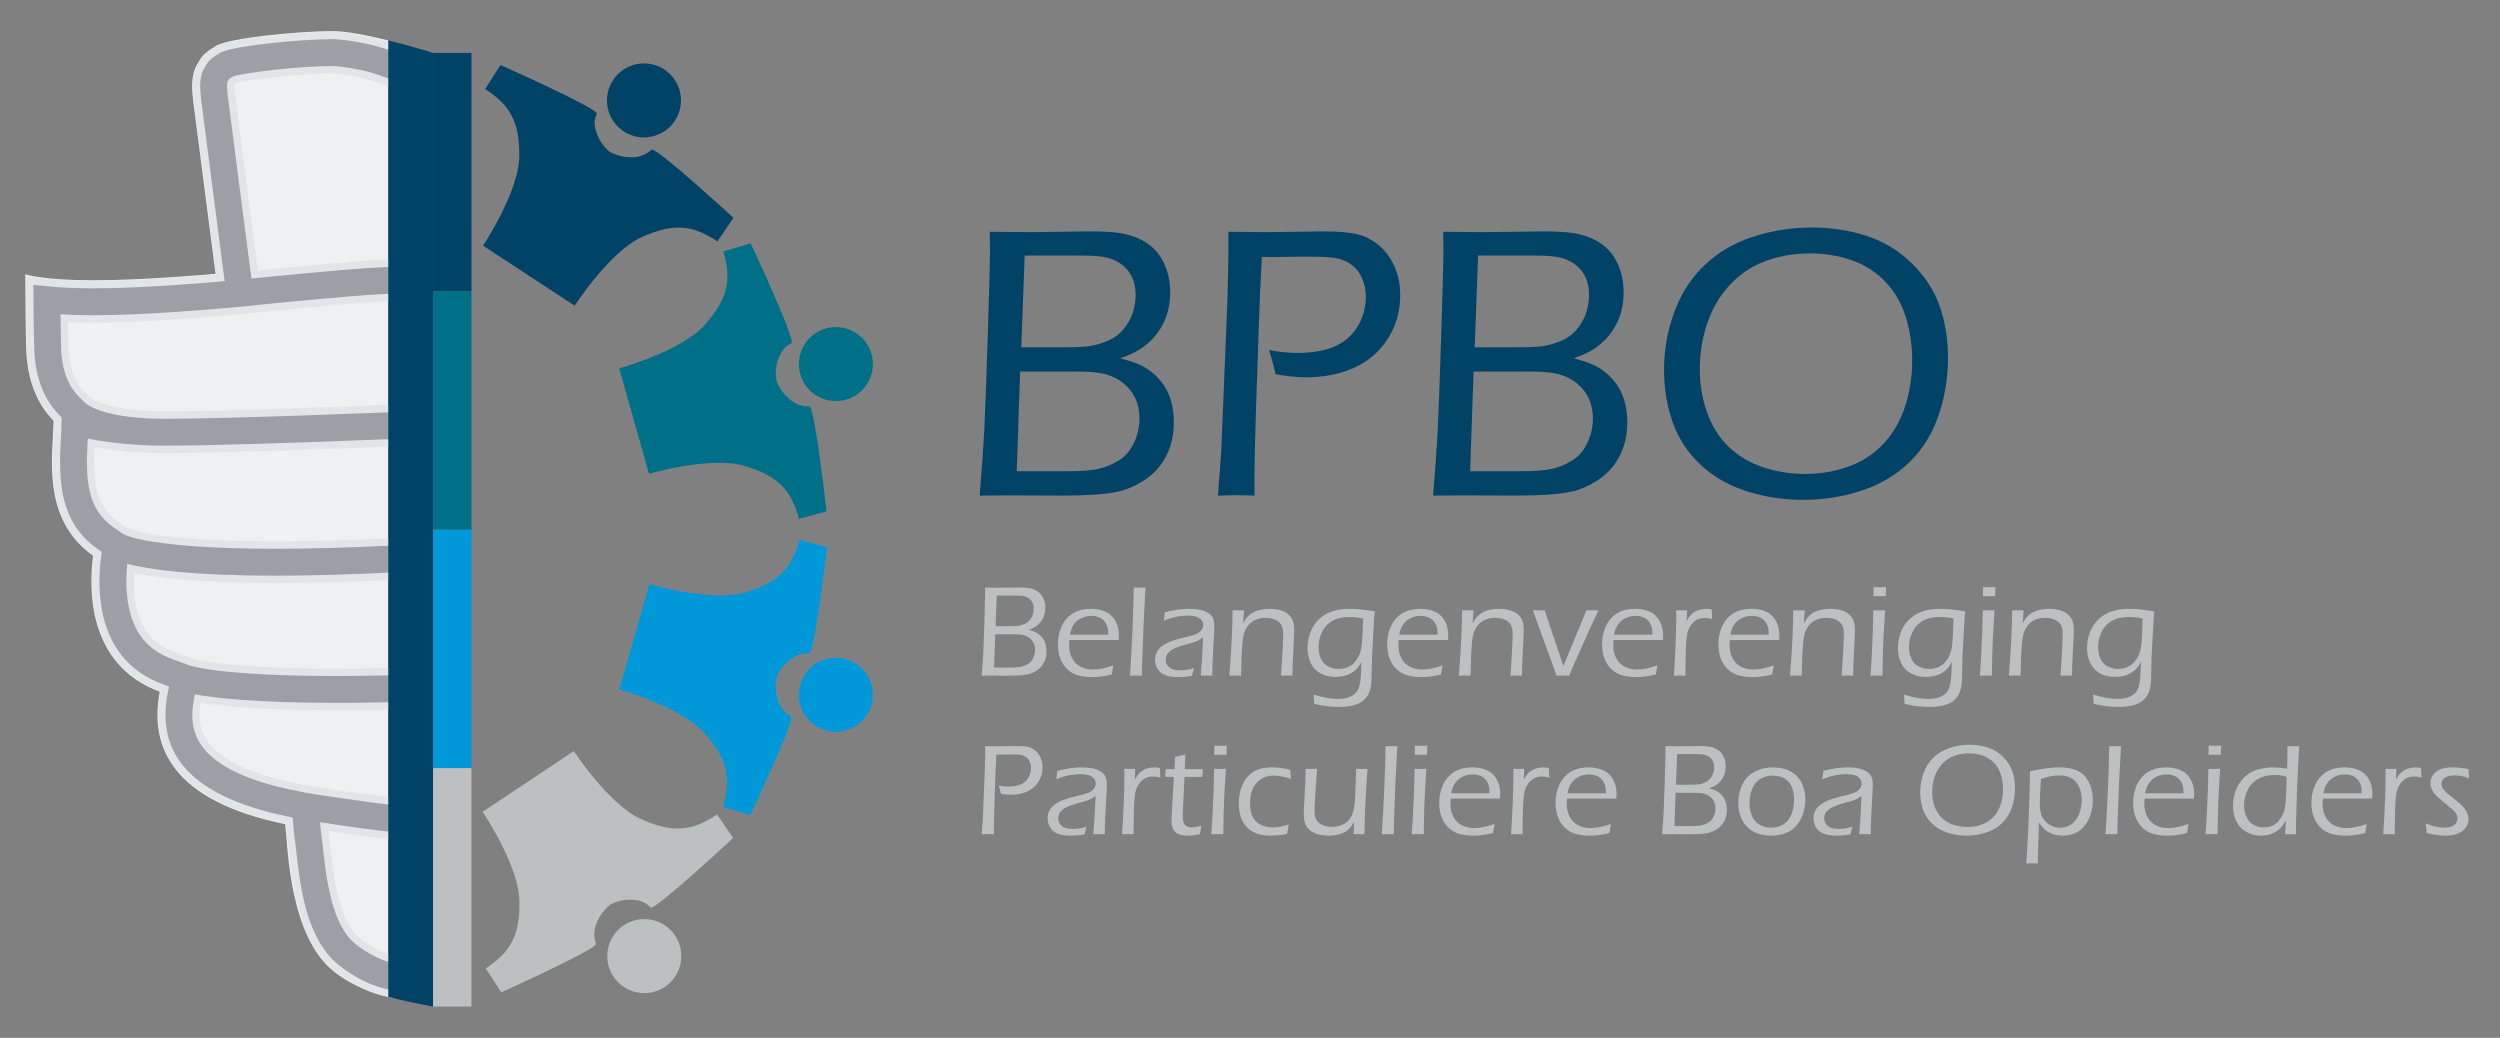 <?xml version="1.0" encoding="utf-8"?>
<!-- Generator: Adobe Illustrator 29.4.0, SVG Export Plug-In . SVG Version: 9.03 Build 0)  -->
<svg version="1.1" id="Layer_1" xmlns="http://www.w3.org/2000/svg" xmlns:xlink="http://www.w3.org/1999/xlink" x="0px" y="0px"
	 width="1859.745px" height="772.085px" viewBox="0 0 1859.745 772.085" enable-background="new 0 0 1859.745 772.085"
	 xml:space="preserve">
<rect x="0" y="0" width="1859.745" height="772.085" fill="#808080" stroke="none"/>
<g id="XMLID_00000029756979399062553630000016260161943711334571_">
	<path fill="#BDC0C1" d="M730.283,502.622c0.547-6.527,0.926-11.823,1.136-15.887
		c0.209-4.064,0.499-11.879,0.87-23.446c0.37-11.567,0.556-18.791,0.556-21.671l-0.048-4.512
		c4.317,0.065,7.644,0.097,9.979,0.097c1.887,0,4.422-0.032,7.604-0.097c3.183-0.064,5.622-0.096,7.317-0.096
		c3.518,0,6.197,0.177,8.036,0.528c1.839,0.352,3.478,0.911,4.918,1.68c1.439,0.768,2.655,1.736,3.646,2.903
		c0.992,1.169,1.791,2.616,2.398,4.344c0.607,1.728,0.912,3.632,0.912,5.712c0,1.632-0.2,3.208-0.6,4.728
		c-0.4,1.52-1.016,2.944-1.848,4.271c-0.833,1.328-1.792,2.472-2.88,3.432
		c-1.088,0.96-2.128,1.704-3.12,2.232c-0.992,0.527-2.304,1.097-3.936,1.704c1.632,0.416,2.936,0.815,3.912,1.199
		s1.952,0.896,2.928,1.536c0.976,0.641,1.887,1.433,2.735,2.376c0.848,0.944,1.536,1.952,2.064,3.023
		c0.528,1.072,0.936,2.28,1.224,3.624s0.432,2.752,0.432,4.224c0,2.048-0.304,4-0.912,5.856
		c-0.608,1.856-1.488,3.512-2.64,4.968c-1.152,1.456-2.513,2.672-4.08,3.647
		c-1.568,0.977-3.12,1.713-4.656,2.208c-1.536,0.496-3.56,0.856-6.071,1.08
		c-2.512,0.225-5.864,0.336-10.055,0.336l-12.239-0.048L730.283,502.622z M739.496,496.574h12.46
		c3.514,0,6.119-0.191,7.812-0.575c1.693-0.385,3.354-1.063,4.984-2.04c1.629-0.976,2.907-2.432,3.833-4.368
		c0.927-1.935,1.391-3.991,1.391-6.167c0-1.792-0.328-3.408-0.983-4.848c-0.655-1.44-1.615-2.688-2.877-3.744
		c-1.263-1.056-2.741-1.824-4.436-2.304c-1.695-0.48-4.172-0.72-7.433-0.72h-13.907L739.496,496.574z
		 M740.622,465.809h8.681c3.901,0,6.556-0.088,7.962-0.264s2.933-0.592,4.58-1.248
		c1.647-0.655,3.005-1.615,4.077-2.88c1.071-1.264,1.855-2.64,2.35-4.128c0.496-1.487,0.744-2.983,0.744-4.487
		c0-1.6-0.264-3.008-0.792-4.224s-1.32-2.256-2.376-3.12c-1.056-0.863-2.296-1.487-3.72-1.872
		c-1.424-0.384-3.592-0.575-6.503-0.575h-14.159L740.622,465.809z"/>
	<path fill="#BDC0C1" d="M828.196,494.99c-0.384,1.761-0.768,4.001-1.152,6.72c-3.072,0.769-5.736,1.288-7.992,1.56
		c-2.256,0.272-4.504,0.407-6.744,0.407c-4,0-7.591-0.479-10.775-1.44c-3.185-0.96-5.912-2.632-8.184-5.016
		c-2.272-2.384-3.904-5.112-4.896-8.184c-0.992-3.072-1.488-6.319-1.488-9.743c0-4.768,0.912-9.191,2.736-13.271
		c1.824-4.079,4.567-7.287,8.231-9.623c3.664-2.335,8.311-3.504,13.943-3.504c2.911,0,5.695,0.425,8.351,1.272
		c2.656,0.848,4.864,2.136,6.623,3.863s3.12,3.864,4.08,6.407c0.96,2.544,1.44,5.32,1.44,8.328
		c0,1.151-0.096,2.272-0.288,3.359h-36.622c-0.128,1.76-0.192,3.104-0.192,4.032c0,3.359,0.704,6.455,2.112,9.287
		c1.408,2.832,3.487,4.976,6.24,6.432c2.752,1.456,5.919,2.184,9.503,2.184
		C817.253,498.063,822.276,497.039,828.196,494.99z M795.847,472.145h28.606c-0.033-2.017-0.161-3.584-0.384-4.704
		c-0.224-1.119-0.64-2.279-1.248-3.479s-1.432-2.239-2.472-3.12c-1.04-0.88-2.288-1.552-3.744-2.016
		c-1.456-0.464-3.032-0.696-4.728-0.696c-1.824,0-3.56,0.257-5.207,0.769c-1.648,0.512-3.104,1.216-4.368,2.111
		c-1.265,0.896-2.336,1.944-3.216,3.144c-0.881,1.199-1.536,2.359-1.968,3.479
		C796.687,468.753,796.262,470.257,795.847,472.145z"/>
	<path fill="#BDC0C1" d="M840.627,502.622c0.638-9.855,1.261-21.534,1.867-35.037
		c0.415-9.823,0.718-19.982,0.91-30.479l4.467,0.048c0.928,0,2.354-0.016,4.275-0.048l-1.483,28.174l-1.053,28.511
		l-0.191,8.831c-1.89-0.064-3.299-0.096-4.228-0.096C844.807,502.526,843.285,502.559,840.627,502.622z"/>
	<path fill="#BDC0C1" d="M865.682,461.73c0.288-1.408,0.591-3.487,0.912-6.24c3.84-0.991,7.176-1.672,10.007-2.04
		c2.832-0.367,5.592-0.552,8.279-0.552c2.88,0,5.575,0.265,8.087,0.792c2.512,0.528,4.6,1.385,6.264,2.568
		c1.664,1.184,2.768,2.543,3.312,4.079c0.543,1.536,0.816,3.185,0.816,4.943c0,2.208-0.168,5.912-0.501,11.111
		c-0.334,5.2-0.588,10.008-0.763,14.423c-0.176,4.416-0.263,8.352-0.263,11.808
		c-1.73-0.064-3.139-0.096-4.228-0.096c-1.026,0-2.483,0.032-4.373,0.096l1.02-13.104l0.729-15.502
		c-1.121,0.863-1.962,1.472-2.522,1.823c-0.56,0.352-1.192,0.681-1.897,0.984
		c-0.705,0.304-1.481,0.592-2.33,0.863c-0.849,0.273-2.498,0.744-4.947,1.416s-4.187,1.185-5.211,1.536
		c-2.209,0.704-3.955,1.408-5.235,2.112s-2.354,1.472-3.219,2.304s-1.473,1.664-1.825,2.495
		c-0.417,1.024-0.625,2.097-0.625,3.216c0,1.728,0.511,3.232,1.536,4.512c1.024,1.28,2.312,2.168,3.864,2.664
		c1.552,0.496,3.416,0.744,5.592,0.744c1.344,0,2.752-0.093,4.224-0.28c1.471-0.186,3.439-0.669,5.903-1.448
		c-0.448,1.238-0.96,3.142-1.536,5.712c-2.336,0.448-4.24,0.728-5.711,0.84c-1.472,0.112-2.864,0.168-4.176,0.168
		c-4.384,0-7.808-0.512-10.271-1.535c-2.464-1.024-4.304-2.584-5.519-4.68c-1.216-2.096-1.824-4.376-1.824-6.84
		c0-1.44,0.216-2.768,0.648-3.983c0.432-1.216,1.015-2.32,1.752-3.312c0.736-0.991,1.784-1.983,3.144-2.976
		c1.359-0.991,2.784-1.808,4.271-2.447c1.488-0.641,3.225-1.272,5.209-1.897s5.169-1.464,9.553-2.519
		c1.408-0.319,2.608-0.648,3.6-0.984s1.873-0.663,2.641-0.983c0.768-0.319,1.44-0.696,2.016-1.128
		c0.576-0.433,1.105-0.96,1.585-1.584s0.832-1.256,1.056-1.895c0.224-0.641,0.336-1.28,0.336-1.92
		c0-1.567-0.512-2.912-1.537-4.032c-1.024-1.119-2.36-1.903-4.008-2.352s-3.592-0.672-5.832-0.672
		c-2.081,0-4.216,0.168-6.408,0.504c-2.193,0.336-4.081,0.736-5.665,1.2S868.05,460.802,865.682,461.73z"/>
	<path fill="#BDC0C1" d="M914.542,502.622c1.53-20.062,2.326-36.269,2.391-48.62l4.324,0.048
		c1.057,0,2.45-0.016,4.181-0.048l-0.635,9.599c0.8-1.344,1.44-2.376,1.92-3.096
		c0.479-0.72,1.12-1.48,1.921-2.279c0.8-0.8,1.744-1.544,2.832-2.232c1.088-0.688,2.368-1.264,3.841-1.728
		s2.969-0.808,4.489-1.032c1.52-0.224,3.032-0.336,4.537-0.336c2.752,0,5.409,0.336,7.97,1.008
		c2.56,0.672,4.664,1.769,6.312,3.288c1.648,1.52,2.753,3.224,3.312,5.111c0.56,1.889,0.841,3.92,0.841,6.096
		c0,0.416-0.017,1.217-0.048,2.4s-0.096,2.735-0.19,4.655l-0.952,20.11c-0.064,1.92-0.111,4.271-0.143,7.056
		c-1.442-0.064-2.804-0.096-4.086-0.096c-1.57,0-3.044,0.032-4.421,0.096c0.322-3.871,0.565-7.6,0.727-11.184
		l0.629-11.183c0.193-3.84,0.291-6.735,0.291-8.688c0-2.815-0.48-5.064-1.441-6.743
		c-0.961-1.681-2.499-2.977-4.613-3.888c-2.114-0.912-4.485-1.368-7.111-1.368c-3.717,0-6.904,0.88-9.562,2.64
		c-2.436,1.632-4.325,3.952-5.67,6.96c-0.93,2.144-1.587,5.311-1.971,9.503
		c-0.488,5.023-0.83,13.007-1.025,23.95c-1.784-0.064-3.171-0.096-4.157-0.096
		C918.047,502.526,916.549,502.559,914.542,502.622z"/>
	<path fill="#BDC0C1" d="M977.129,516.685c4.224,1.28,7.759,2.144,10.607,2.593c2.848,0.447,5.439,0.672,7.775,0.672
		c2.655,0,5.119-0.368,7.392-1.105c1.888-0.608,3.504-1.472,4.848-2.592c1.023-0.864,1.872-1.984,2.544-3.359
		c0.831-1.824,1.423-4.144,1.775-6.96c0.285-2.272,0.507-6.799,0.666-13.583c-0.768,1.44-1.464,2.608-2.088,3.504
		c-0.624,0.896-1.463,1.816-2.519,2.76c-1.057,0.944-2.288,1.784-3.696,2.519
		c-1.407,0.737-3.039,1.32-4.894,1.752c-1.855,0.433-3.775,0.648-5.758,0.648c-2.912,0-5.64-0.4-8.183-1.2
		c-2.544-0.8-4.815-2.128-6.815-3.983c-1.999-1.855-3.519-4.224-4.559-7.104s-1.56-5.888-1.56-9.023
		c0-4.319,0.775-8.431,2.328-12.335c1.552-3.903,3.823-7.167,6.815-9.792c2.991-2.623,6.367-4.479,10.127-5.567
		c3.76-1.087,7.879-1.632,12.359-1.632c4.928,0,11.055,0.656,18.383,1.968l-0.529,5.904l-1.445,26.926
		c0,0.544-0.08,3.808-0.24,9.791l-0.289,9.935c-0.16,2.111-0.448,3.967-0.864,5.567
		c-0.384,1.312-0.896,2.56-1.535,3.744c-0.576,1.087-1.296,2.079-2.159,2.976
		c-0.833,0.928-1.809,1.759-2.928,2.496c-1.12,0.735-2.319,1.327-3.599,1.775
		c-1.792,0.64-3.647,1.103-5.567,1.392c-2.175,0.352-4.351,0.528-6.525,0.528c-3.136,0-6.215-0.16-9.238-0.479
		c-3.022-0.32-6.406-0.929-10.148-1.824l-0.144-2.64C977.433,520.317,977.321,518.893,977.129,516.685z
		 M1014.021,460.049c-3.581-0.703-6.924-1.056-10.025-1.056c-3.135,0-6.037,0.368-8.708,1.103
		c-2.671,0.737-5.117,2.081-7.34,4.032c-2.223,1.952-3.957,4.481-5.204,7.583c-1.248,3.104-1.871,6.32-1.871,9.648
		c0,3.104,0.567,5.936,1.703,8.496c1.135,2.56,2.886,4.487,5.252,5.783c2.367,1.296,5.054,1.943,8.06,1.943
		c2.59,0,4.9-0.455,6.932-1.367c2.03-0.912,3.83-2.312,5.397-4.2c1.63-1.951,2.846-4.191,3.644-6.72
		c0.608-1.791,1.072-4.447,1.393-7.967C1013.51,474.513,1013.766,468.753,1014.021,460.049z"/>
	<path fill="#BDC0C1" d="M1073.171,494.99c-0.384,1.761-0.769,4.001-1.152,6.72
		c-3.071,0.769-5.735,1.288-7.991,1.56c-2.256,0.272-4.504,0.407-6.743,0.407c-4.001,0-7.592-0.479-10.775-1.44
		c-3.185-0.96-5.912-2.632-8.184-5.016c-2.272-2.384-3.904-5.112-4.896-8.184
		c-0.992-3.072-1.488-6.319-1.488-9.743c0-4.768,0.912-9.191,2.736-13.271c1.823-4.079,4.567-7.287,8.231-9.623
		c3.663-2.335,8.31-3.504,13.942-3.504c2.912,0,5.695,0.425,8.352,1.272c2.655,0.848,4.863,2.136,6.624,3.863
		c1.759,1.728,3.119,3.864,4.079,6.407c0.96,2.544,1.44,5.32,1.44,8.328c0,1.151-0.097,2.272-0.288,3.359
		h-36.621c-0.129,1.76-0.192,3.104-0.192,4.032c0,3.359,0.703,6.455,2.112,9.287
		c1.407,2.832,3.486,4.976,6.239,6.432c2.751,1.456,5.919,2.184,9.503,2.184
		C1062.227,498.063,1067.251,497.039,1073.171,494.99z M1040.821,472.145h28.605
		c-0.032-2.017-0.16-3.584-0.384-4.704c-0.225-1.119-0.641-2.279-1.248-3.479
		c-0.608-1.2-1.433-2.239-2.472-3.12c-1.04-0.88-2.288-1.552-3.744-2.016s-3.031-0.696-4.728-0.696
		c-1.823,0-3.56,0.257-5.207,0.769c-1.648,0.512-3.104,1.216-4.368,2.111c-1.264,0.896-2.336,1.944-3.216,3.144
		c-0.88,1.199-1.535,2.359-1.968,3.479C1041.661,468.753,1041.236,470.257,1040.821,472.145z"/>
	<path fill="#BDC0C1" d="M1085.266,502.622c1.529-20.062,2.326-36.269,2.391-48.62l4.324,0.048
		c1.057,0,2.45-0.016,4.181-0.048l-0.635,9.599c0.8-1.344,1.44-2.376,1.92-3.096
		c0.479-0.72,1.12-1.48,1.921-2.279c0.8-0.8,1.744-1.544,2.832-2.232c1.088-0.688,2.368-1.264,3.841-1.728
		s2.969-0.808,4.489-1.032c1.52-0.224,3.032-0.336,4.537-0.336c2.752,0,5.409,0.336,7.97,1.008
		c2.56,0.672,4.664,1.769,6.312,3.288c1.648,1.52,2.753,3.224,3.312,5.111c0.56,1.889,0.841,3.92,0.841,6.096
		c0,0.416-0.017,1.217-0.048,2.4s-0.096,2.735-0.19,4.655l-0.952,20.11c-0.064,1.92-0.111,4.271-0.143,7.056
		c-1.442-0.064-2.804-0.096-4.086-0.096c-1.57,0-3.044,0.032-4.421,0.096c0.322-3.871,0.565-7.6,0.727-11.184
		l0.629-11.183c0.193-3.84,0.291-6.735,0.291-8.688c0-2.815-0.48-5.064-1.441-6.743
		c-0.961-1.681-2.499-2.977-4.613-3.888c-2.114-0.912-4.485-1.368-7.111-1.368c-3.717,0-6.904,0.88-9.562,2.64
		c-2.436,1.632-4.325,3.952-5.67,6.96c-0.93,2.144-1.587,5.311-1.971,9.503
		c-0.488,5.023-0.83,13.007-1.025,23.95c-1.784-0.064-3.171-0.096-4.157-0.096
		C1088.77,502.526,1087.273,502.559,1085.266,502.622z"/>
	<path fill="#BDC0C1" d="M1157.808,502.622l-1.634-4.848c-0.544-1.567-1.825-5.136-3.844-10.703l-12.06-33.069
		c1.952,0.032,3.487,0.048,4.608,0.048c1.216,0,2.655-0.016,4.32-0.048l1.009,3.359
		c0.288,0.96,0.786,2.496,1.49,4.607l11.298,33.454l15.219-36.67l1.819-4.751
		c1.893,0.032,3.4,0.048,4.524,0.048c1.122,0,2.631-0.016,4.524-0.048l-6.233,13.391l-12.517,27.934
		l-3.068,7.296c-1.984-0.064-3.537-0.096-4.656-0.096C1161.456,502.526,1159.855,502.559,1157.808,502.622z"/>
	<path fill="#BDC0C1" d="M1232.999,494.99c-0.384,1.761-0.769,4.001-1.152,6.72c-3.071,0.769-5.735,1.288-7.991,1.56
		c-2.256,0.272-4.504,0.407-6.743,0.407c-4.001,0-7.592-0.479-10.775-1.44c-3.185-0.96-5.912-2.632-8.184-5.016
		c-2.272-2.384-3.904-5.112-4.896-8.184c-0.992-3.072-1.488-6.319-1.488-9.743c0-4.768,0.912-9.191,2.736-13.271
		c1.823-4.079,4.567-7.287,8.231-9.623c3.663-2.335,8.31-3.504,13.942-3.504c2.912,0,5.695,0.425,8.352,1.272
		c2.655,0.848,4.863,2.136,6.624,3.863c1.759,1.728,3.119,3.864,4.079,6.407c0.96,2.544,1.44,5.32,1.44,8.328
		c0,1.151-0.097,2.272-0.288,3.359h-36.621c-0.129,1.76-0.192,3.104-0.192,4.032c0,3.359,0.703,6.455,2.112,9.287
		c1.407,2.832,3.486,4.976,6.239,6.432c2.751,1.456,5.919,2.184,9.503,2.184
		C1222.056,498.063,1227.079,497.039,1232.999,494.99z M1200.649,472.145h28.605
		c-0.032-2.017-0.16-3.584-0.384-4.704c-0.225-1.119-0.641-2.279-1.248-3.479
		c-0.608-1.2-1.433-2.239-2.472-3.12c-1.04-0.88-2.288-1.552-3.744-2.016s-3.031-0.696-4.728-0.696
		c-1.823,0-3.56,0.257-5.207,0.769c-1.648,0.512-3.104,1.216-4.368,2.111c-1.264,0.896-2.336,1.944-3.216,3.144
		c-0.88,1.199-1.535,2.359-1.968,3.479C1201.489,468.753,1201.064,470.257,1200.649,472.145z"/>
	<path fill="#BDC0C1" d="M1245.238,502.622c1.15-18.462,1.726-33.197,1.726-44.205l-0.048-4.415
		c1.632,0.032,2.977,0.048,4.032,0.048c1.217,0,2.577-0.016,4.082-0.048l-0.383,7.967
		c1.184-1.983,2.231-3.479,3.144-4.487s1.943-1.84,3.095-2.496c1.152-0.655,2.456-1.168,3.912-1.536
		c1.456-0.367,2.968-0.552,4.535-0.552c1.344,0,2.671,0.161,3.983,0.48c0.031,2.111,0.144,4.479,0.336,7.104
		c-1.983-0.544-3.759-0.816-5.326-0.816c-1.888,0-3.584,0.312-5.087,0.936c-1.503,0.623-2.854,1.567-4.055,2.831
		c-1.2,1.265-2.183,2.776-2.951,4.536c-0.64,1.408-1.127,3.232-1.463,5.472
		c-0.336,2.24-0.6,6.319-0.792,12.239c-0.128,4.319-0.191,8.896-0.191,13.727v3.216
		c-1.73-0.064-3.122-0.096-4.178-0.096C1248.648,502.526,1247.191,502.559,1245.238,502.622z"/>
	<path fill="#BDC0C1" d="M1319.537,494.99c-0.384,1.761-0.769,4.001-1.152,6.72
		c-3.071,0.769-5.735,1.288-7.991,1.56c-2.256,0.272-4.504,0.407-6.743,0.407c-4.001,0-7.592-0.479-10.775-1.44
		c-3.185-0.96-5.912-2.632-8.184-5.016c-2.272-2.384-3.904-5.112-4.896-8.184
		c-0.992-3.072-1.488-6.319-1.488-9.743c0-4.768,0.912-9.191,2.736-13.271c1.823-4.079,4.567-7.287,8.231-9.623
		c3.663-2.335,8.31-3.504,13.942-3.504c2.912,0,5.695,0.425,8.352,1.272c2.655,0.848,4.863,2.136,6.624,3.863
		c1.759,1.728,3.119,3.864,4.079,6.407c0.96,2.544,1.44,5.32,1.44,8.328c0,1.151-0.097,2.272-0.288,3.359
		h-36.621c-0.129,1.76-0.192,3.104-0.192,4.032c0,3.359,0.703,6.455,2.112,9.287
		c1.407,2.832,3.486,4.976,6.239,6.432c2.751,1.456,5.919,2.184,9.503,2.184
		C1308.594,498.063,1313.617,497.039,1319.537,494.99z M1287.188,472.145h28.605
		c-0.032-2.017-0.16-3.584-0.384-4.704c-0.225-1.119-0.641-2.279-1.248-3.479
		c-0.608-1.2-1.433-2.239-2.472-3.12c-1.04-0.88-2.288-1.552-3.744-2.016s-3.031-0.696-4.728-0.696
		c-1.823,0-3.56,0.257-5.207,0.769c-1.648,0.512-3.104,1.216-4.368,2.111c-1.264,0.896-2.336,1.944-3.216,3.144
		c-0.88,1.199-1.535,2.359-1.968,3.479C1288.027,468.753,1287.602,470.257,1287.188,472.145z"/>
	<path fill="#BDC0C1" d="M1331.632,502.622c1.529-20.062,2.326-36.269,2.391-48.62l4.324,0.048
		c1.057,0,2.45-0.016,4.181-0.048l-0.635,9.599c0.8-1.344,1.44-2.376,1.92-3.096
		c0.479-0.72,1.12-1.48,1.921-2.279c0.8-0.8,1.744-1.544,2.832-2.232c1.088-0.688,2.368-1.264,3.841-1.728
		s2.969-0.808,4.489-1.032c1.52-0.224,3.032-0.336,4.537-0.336c2.752,0,5.409,0.336,7.97,1.008
		c2.56,0.672,4.664,1.769,6.312,3.288c1.648,1.52,2.753,3.224,3.312,5.111c0.56,1.889,0.841,3.92,0.841,6.096
		c0,0.416-0.017,1.217-0.048,2.4s-0.096,2.735-0.19,4.655l-0.952,20.11c-0.064,1.92-0.111,4.271-0.143,7.056
		c-1.442-0.064-2.804-0.096-4.086-0.096c-1.57,0-3.044,0.032-4.421,0.096c0.322-3.871,0.565-7.6,0.727-11.184
		l0.629-11.183c0.193-3.84,0.291-6.735,0.291-8.688c0-2.815-0.48-5.064-1.441-6.743
		c-0.961-1.681-2.499-2.977-4.613-3.888c-2.114-0.912-4.485-1.368-7.111-1.368c-3.717,0-6.904,0.88-9.562,2.64
		c-2.436,1.632-4.325,3.952-5.67,6.96c-0.93,2.144-1.587,5.311-1.971,9.503
		c-0.488,5.023-0.83,13.007-1.025,23.95c-1.784-0.064-3.171-0.096-4.157-0.096
		C1335.136,502.526,1333.639,502.559,1331.632,502.622z"/>
	<path fill="#BDC0C1" d="M1391.437,502.622l0.831-12.095l0.93-20.639l0.392-15.887l4.42,0.048l4.322-0.048
		c-0.359,4.991-0.685,10.216-0.98,15.671s-0.53,11.415-0.71,17.878c-0.18,6.464-0.27,11.488-0.27,15.071
		c-2.018-0.064-3.459-0.096-4.324-0.096C1395.247,502.526,1393.71,502.559,1391.437,502.622z M1393.644,443.538
		c0.097-3.007,0.144-5.279,0.144-6.815c1.759,0.065,3.312,0.096,4.655,0.096c1.696,0,3.231-0.031,4.607-0.096
		c-0.065,0.992-0.16,3.264-0.287,6.815c-1.728-0.031-3.216-0.048-4.464-0.048S1395.499,443.507,1393.644,443.538z"
		/>
	<path fill="#BDC0C1" d="M1416.346,516.685c4.224,1.28,7.759,2.144,10.607,2.593
		c2.848,0.447,5.439,0.672,7.775,0.672c2.655,0,5.119-0.368,7.392-1.105c1.888-0.608,3.504-1.472,4.848-2.592
		c1.023-0.864,1.872-1.984,2.544-3.359c0.831-1.824,1.423-4.144,1.775-6.96c0.285-2.272,0.507-6.799,0.666-13.583
		c-0.768,1.44-1.464,2.608-2.088,3.504c-0.624,0.896-1.463,1.816-2.519,2.76
		c-1.057,0.944-2.288,1.784-3.696,2.519c-1.407,0.737-3.039,1.32-4.894,1.752
		c-1.855,0.433-3.775,0.648-5.758,0.648c-2.912,0-5.64-0.4-8.183-1.2c-2.544-0.8-4.815-2.128-6.815-3.983
		c-1.999-1.855-3.519-4.224-4.559-7.104s-1.56-5.888-1.56-9.023c0-4.319,0.775-8.431,2.328-12.335
		c1.552-3.903,3.823-7.167,6.815-9.792c2.991-2.623,6.367-4.479,10.127-5.567c3.76-1.087,7.879-1.632,12.359-1.632
		c4.928,0,11.055,0.656,18.383,1.968l-0.529,5.904l-1.445,26.926c0,0.544-0.08,3.808-0.24,9.791l-0.289,9.935
		c-0.16,2.111-0.448,3.967-0.864,5.567c-0.384,1.312-0.896,2.56-1.535,3.744
		c-0.576,1.087-1.296,2.079-2.159,2.976c-0.833,0.928-1.809,1.759-2.928,2.496
		c-1.12,0.735-2.319,1.327-3.599,1.775c-1.792,0.64-3.647,1.103-5.567,1.392
		c-2.175,0.352-4.351,0.528-6.525,0.528c-3.136,0-6.215-0.16-9.238-0.479c-3.022-0.32-6.406-0.929-10.148-1.824
		l-0.144-2.64C1416.649,520.317,1416.538,518.893,1416.346,516.685z M1453.238,460.049
		c-3.581-0.703-6.924-1.056-10.025-1.056c-3.135,0-6.037,0.368-8.708,1.103c-2.671,0.737-5.117,2.081-7.34,4.032
		c-2.223,1.952-3.957,4.481-5.204,7.583c-1.248,3.104-1.871,6.32-1.871,9.648c0,3.104,0.567,5.936,1.703,8.496
		c1.135,2.56,2.886,4.487,5.252,5.783c2.367,1.296,5.054,1.943,8.06,1.943c2.59,0,4.9-0.455,6.932-1.367
		c2.03-0.912,3.83-2.312,5.397-4.2c1.63-1.951,2.846-4.191,3.644-6.72c0.608-1.791,1.072-4.447,1.393-7.967
		C1452.727,474.513,1452.982,468.753,1453.238,460.049z"/>
	<path fill="#BDC0C1" d="M1472.838,502.622l0.831-12.095l0.93-20.639l0.392-15.887l4.42,0.048l4.322-0.048
		c-0.359,4.991-0.685,10.216-0.98,15.671s-0.53,11.415-0.71,17.878c-0.18,6.464-0.27,11.488-0.27,15.071
		c-2.018-0.064-3.459-0.096-4.324-0.096C1476.648,502.526,1475.111,502.559,1472.838,502.622z M1475.045,443.538
		c0.097-3.007,0.144-5.279,0.144-6.815c1.759,0.065,3.312,0.096,4.655,0.096c1.696,0,3.231-0.031,4.607-0.096
		c-0.065,0.992-0.16,3.264-0.287,6.815c-1.728-0.031-3.216-0.048-4.464-0.048S1476.9,443.507,1475.045,443.538z"
		/>
	<path fill="#BDC0C1" d="M1494.437,502.622c1.529-20.062,2.326-36.269,2.391-48.62l4.324,0.048
		c1.057,0,2.45-0.016,4.181-0.048l-0.635,9.599c0.8-1.344,1.44-2.376,1.92-3.096
		c0.479-0.72,1.12-1.48,1.921-2.279c0.8-0.8,1.744-1.544,2.832-2.232c1.088-0.688,2.368-1.264,3.841-1.728
		s2.969-0.808,4.489-1.032c1.52-0.224,3.032-0.336,4.537-0.336c2.752,0,5.409,0.336,7.97,1.008
		c2.56,0.672,4.664,1.769,6.312,3.288c1.648,1.52,2.753,3.224,3.312,5.111c0.56,1.889,0.841,3.92,0.841,6.096
		c0,0.416-0.017,1.217-0.048,2.4s-0.096,2.735-0.19,4.655l-0.952,20.11c-0.064,1.92-0.111,4.271-0.143,7.056
		c-1.442-0.064-2.804-0.096-4.086-0.096c-1.57,0-3.044,0.032-4.421,0.096c0.322-3.871,0.565-7.6,0.727-11.184
		l0.629-11.183c0.193-3.84,0.291-6.735,0.291-8.688c0-2.815-0.48-5.064-1.441-6.743
		c-0.961-1.681-2.499-2.977-4.613-3.888c-2.114-0.912-4.485-1.368-7.111-1.368c-3.717,0-6.904,0.88-9.562,2.64
		c-2.436,1.632-4.325,3.952-5.67,6.96c-0.93,2.144-1.587,5.311-1.971,9.503
		c-0.488,5.023-0.83,13.007-1.025,23.95c-1.784-0.064-3.171-0.096-4.157-0.096
		C1497.94,502.526,1496.443,502.559,1494.437,502.622z"/>
	<path fill="#BDC0C1" d="M1557.023,516.685c4.224,1.28,7.759,2.144,10.607,2.593
		c2.848,0.447,5.439,0.672,7.775,0.672c2.655,0,5.119-0.368,7.392-1.105c1.888-0.608,3.504-1.472,4.848-2.592
		c1.023-0.864,1.872-1.984,2.544-3.359c0.831-1.824,1.423-4.144,1.775-6.96c0.285-2.272,0.507-6.799,0.666-13.583
		c-0.768,1.44-1.464,2.608-2.088,3.504c-0.624,0.896-1.463,1.816-2.519,2.76
		c-1.057,0.944-2.288,1.784-3.696,2.519c-1.407,0.737-3.039,1.32-4.894,1.752
		c-1.855,0.433-3.775,0.648-5.758,0.648c-2.912,0-5.64-0.4-8.183-1.2c-2.544-0.8-4.815-2.128-6.815-3.983
		c-1.999-1.855-3.519-4.224-4.559-7.104s-1.56-5.888-1.56-9.023c0-4.319,0.775-8.431,2.328-12.335
		c1.552-3.903,3.823-7.167,6.815-9.792c2.991-2.623,6.367-4.479,10.127-5.567c3.76-1.087,7.879-1.632,12.359-1.632
		c4.928,0,11.055,0.656,18.383,1.968l-0.529,5.904l-1.445,26.926c0,0.544-0.08,3.808-0.24,9.791l-0.289,9.935
		c-0.16,2.111-0.448,3.967-0.864,5.567c-0.384,1.312-0.896,2.56-1.535,3.744
		c-0.576,1.087-1.296,2.079-2.159,2.976c-0.833,0.928-1.809,1.759-2.928,2.496
		c-1.12,0.735-2.319,1.327-3.599,1.775c-1.792,0.64-3.647,1.103-5.567,1.392
		c-2.175,0.352-4.351,0.528-6.525,0.528c-3.136,0-6.215-0.16-9.238-0.479c-3.022-0.32-6.406-0.929-10.148-1.824
		l-0.144-2.64C1557.327,520.317,1557.216,518.893,1557.023,516.685z M1593.916,460.049
		c-3.581-0.703-6.924-1.056-10.025-1.056c-3.135,0-6.037,0.368-8.708,1.103c-2.671,0.737-5.117,2.081-7.34,4.032
		c-2.223,1.952-3.957,4.481-5.204,7.583c-1.248,3.104-1.871,6.32-1.871,9.648c0,3.104,0.567,5.936,1.703,8.496
		c1.135,2.56,2.886,4.487,5.252,5.783c2.367,1.296,5.054,1.943,8.06,1.943c2.59,0,4.9-0.455,6.932-1.367
		c2.03-0.912,3.83-2.312,5.397-4.2c1.63-1.951,2.846-4.191,3.644-6.72c0.608-1.791,1.072-4.447,1.393-7.967
		C1593.404,474.513,1593.66,468.753,1593.916,460.049z"/>
	<path fill="#BDC0C1" d="M730.283,620.578l0.815-10.896l1.534-37.533l0.191-8.063c0.031-1.279,0.048-2.544,0.048-3.791
		v-5.232c4,0.065,7.248,0.097,9.744,0.097c1.504,0,3.808-0.032,6.912-0.097c3.104-0.064,5.424-0.096,6.96-0.096
		c4.064,0,7.072,0.296,9.024,0.888c1.952,0.593,3.68,1.584,5.185,2.976c1.504,1.393,2.688,3.112,3.552,5.16
		s1.296,4.304,1.296,6.768c0,4.031-1.024,7.655-3.072,10.871c-2.048,3.216-4.84,5.615-8.376,7.199
		c-3.536,1.584-7.48,2.376-11.831,2.376c-2.304,0-4.864-0.256-7.679-0.768c-0.48-2.208-1.024-4.207-1.632-6
		c2.496,0.48,4.927,0.72,7.296,0.72c2.304,0,4.503-0.264,6.599-0.792c2.096-0.527,3.896-1.407,5.4-2.64
		c1.503-1.231,2.671-2.775,3.504-4.632c0.832-1.855,1.248-3.822,1.248-5.903c0-1.632-0.304-3.144-0.912-4.535
		c-0.608-1.393-1.448-2.496-2.52-3.312c-1.072-0.815-2.288-1.367-3.648-1.655
		c-1.36-0.288-3.335-0.433-5.927-0.433h-4.032l-5.04,0.097l-3.744-0.048c-0.382,7.007-0.654,13.375-0.812,19.102
		l-0.669,19.727c-0.224,7.487-0.335,12.495-0.335,15.023v5.424l-4.468-0.096
		C734.35,620.482,732.813,620.515,730.283,620.578z"/>
	<path fill="#BDC0C1" d="M785.719,579.686c0.288-1.408,0.591-3.487,0.912-6.24c3.84-0.991,7.176-1.672,10.007-2.04
		c2.832-0.367,5.592-0.552,8.279-0.552c2.88,0,5.575,0.265,8.087,0.792c2.512,0.528,4.6,1.385,6.264,2.568
		c1.664,1.184,2.768,2.543,3.312,4.079c0.543,1.536,0.816,3.185,0.816,4.943c0,2.208-0.168,5.912-0.501,11.111
		c-0.334,5.2-0.588,10.008-0.763,14.423c-0.176,4.416-0.263,8.352-0.263,11.808
		c-1.73-0.064-3.139-0.096-4.228-0.096c-1.026,0-2.483,0.032-4.373,0.096l1.02-13.104l0.729-15.502
		c-1.121,0.863-1.962,1.472-2.522,1.823c-0.56,0.352-1.192,0.681-1.897,0.984
		c-0.705,0.304-1.481,0.592-2.33,0.863c-0.849,0.273-2.498,0.744-4.947,1.416s-4.187,1.185-5.211,1.536
		c-2.209,0.704-3.955,1.408-5.235,2.112s-2.354,1.472-3.219,2.304s-1.473,1.664-1.825,2.495
		c-0.417,1.024-0.625,2.097-0.625,3.216c0,1.728,0.511,3.232,1.536,4.512c1.024,1.28,2.312,2.168,3.864,2.664
		c1.552,0.496,3.416,0.744,5.592,0.744c1.344,0,2.752-0.093,4.224-0.28c1.471-0.186,3.439-0.669,5.903-1.448
		c-0.448,1.238-0.96,3.142-1.536,5.712c-2.336,0.448-4.24,0.728-5.711,0.84c-1.472,0.112-2.864,0.168-4.176,0.168
		c-4.384,0-7.808-0.512-10.271-1.535c-2.464-1.024-4.304-2.584-5.519-4.68c-1.216-2.096-1.824-4.376-1.824-6.84
		c0-1.44,0.216-2.768,0.648-3.983c0.432-1.216,1.015-2.32,1.752-3.312c0.736-0.991,1.784-1.983,3.144-2.976
		c1.359-0.991,2.784-1.808,4.271-2.447c1.488-0.641,3.225-1.272,5.209-1.897s5.169-1.464,9.553-2.519
		c1.408-0.319,2.608-0.648,3.6-0.984s1.873-0.663,2.641-0.983c0.768-0.319,1.44-0.696,2.016-1.128
		c0.576-0.433,1.105-0.96,1.585-1.584s0.832-1.256,1.056-1.895c0.224-0.641,0.336-1.28,0.336-1.92
		c0-1.567-0.512-2.912-1.537-4.032c-1.024-1.119-2.36-1.903-4.008-2.352s-3.592-0.672-5.832-0.672
		c-2.081,0-4.216,0.168-6.408,0.504c-2.193,0.336-4.081,0.736-5.665,1.2S788.087,578.758,785.719,579.686z"/>
	<path fill="#BDC0C1" d="M834.724,620.578c1.15-18.462,1.726-33.197,1.726-44.205l-0.048-4.415
		c1.632,0.032,2.977,0.048,4.033,0.048c1.216,0,2.577-0.016,4.081-0.048l-0.382,7.967
		c1.184-1.983,2.232-3.479,3.144-4.487c0.912-1.008,1.943-1.84,3.095-2.496c1.152-0.655,2.456-1.168,3.912-1.536
		c1.456-0.367,2.968-0.552,4.535-0.552c1.344,0,2.671,0.161,3.983,0.48c0.032,2.111,0.144,4.479,0.336,7.104
		c-1.983-0.544-3.758-0.816-5.326-0.816c-1.889,0-3.584,0.312-5.087,0.936c-1.504,0.623-2.856,1.567-4.055,2.831
		c-1.2,1.265-2.183,2.776-2.951,4.536c-0.64,1.408-1.127,3.232-1.463,5.472
		c-0.336,2.24-0.6,6.319-0.792,12.239c-0.127,4.319-0.191,8.896-0.191,13.727v3.216
		c-1.729-0.064-3.122-0.096-4.178-0.096C838.133,620.482,836.677,620.515,834.724,620.578z"/>
	<path fill="#BDC0C1" d="M893.759,614.242c-0.352,1.568-0.736,3.648-1.152,6.24c-2.176,0.511-3.904,0.831-5.184,0.96
		c-1.28,0.127-2.496,0.191-3.647,0.191c-2.849,0-5.144-0.359-6.888-1.08c-1.745-0.72-3.08-1.871-4.008-3.455
		c-0.928-1.584-1.392-3.735-1.392-6.456c0-0.352,0.016-0.976,0.048-1.872c0.032-0.894,0.195-4.015,0.488-9.358
		l1.172-21.503h-6.413c0.128-1.344,0.241-3.264,0.337-5.76h6.543c0.161-1.791,0.323-4.848,0.484-9.167
		c2.999-0.576,5.538-1.12,7.612-1.632c-0.222,4.735-0.348,8.335-0.379,10.799h13.338
		c-0.16,2.016-0.256,3.936-0.288,5.76H881.144l-1.282,27.023l-0.047,2.063c0,2.336,0.263,4.088,0.79,5.256
		s1.317,2.008,2.372,2.519c1.054,0.513,2.156,0.768,3.307,0.768c0.798,0,1.661-0.064,2.588-0.191
		C889.798,615.219,891.427,614.851,893.759,614.242z"/>
	<path fill="#BDC0C1" d="M901.055,620.578l0.832-12.095l0.93-20.639l0.392-15.887l4.419,0.048l4.322-0.048
		c-0.359,4.991-0.685,10.216-0.979,15.671c-0.294,5.455-0.531,11.415-0.71,17.878
		c-0.18,6.464-0.269,11.488-0.269,15.071c-2.018-0.064-3.459-0.096-4.324-0.096
		C904.866,620.482,903.329,620.515,901.055,620.578z M903.263,561.494c0.096-3.007,0.144-5.279,0.144-6.815
		c1.759,0.065,3.312,0.096,4.655,0.096c1.696,0,3.232-0.031,4.608-0.096c-0.065,0.992-0.161,3.264-0.288,6.815
		c-1.728-0.031-3.216-0.048-4.464-0.048C906.671,561.446,905.118,561.463,903.263,561.494z"/>
	<path fill="#BDC0C1" d="M958.698,613.282c-0.065,0.513-0.232,1.464-0.504,2.856
		c-0.272,1.392-0.504,2.76-0.695,4.104c-2.336,0.544-4.584,0.912-6.744,1.103
		c-2.159,0.192-4.056,0.288-5.688,0.288c-3.455,0-6.647-0.464-9.575-1.392s-5.479-2.455-7.655-4.584
		c-2.177-2.127-3.776-4.768-4.8-7.919c-1.024-3.151-1.536-6.472-1.536-9.96c0-4.703,0.832-9.167,2.496-13.391
		c1.663-4.224,4.287-7.535,7.871-9.935c3.584-2.399,8.464-3.6,14.64-3.6c4.543,0,8.975,0.608,13.295,1.824
		c0.191,2.72,0.367,4.96,0.527,6.72c-3.04-0.96-5.519-1.608-7.439-1.944s-3.695-0.504-5.327-0.504
		c-2.816,0-5.336,0.513-7.56,1.536c-2.225,1.024-4.12,2.479-5.688,4.367c-1.568,1.889-2.696,4.128-3.384,6.72
		c-0.689,2.592-1.032,5.231-1.032,7.92c0,3.616,0.56,6.783,1.68,9.503s3.08,4.823,5.88,6.311
		s5.943,2.231,9.432,2.231C950.283,615.538,954.219,614.787,958.698,613.282z"/>
	<path fill="#BDC0C1" d="M1015.004,620.578c-1.568-0.064-2.914-0.096-4.034-0.096c-1.281,0-2.609,0.032-3.986,0.096
		l0.238-9.264c-0.768,1.44-1.432,2.553-1.991,3.336c-0.56,0.784-1.257,1.553-2.088,2.304
		c-0.833,0.753-1.688,1.385-2.568,1.897s-1.912,0.968-3.096,1.367c-1.184,0.4-2.566,0.736-4.15,1.009
		c-1.584,0.272-3.272,0.407-5.064,0.407c-3.904,0-7.24-0.592-10.008-1.775s-4.863-2.863-6.287-5.04
		c-1.424-2.176-2.136-5.151-2.136-8.927c0-0.576,0.032-1.552,0.095-2.928c0.064-1.376,0.158-3.168,0.285-5.376
		l0.807-15.983l0.143-5.135c0.031-1.184,0.047-2.688,0.047-4.512l4.425,0.048c0.896,0,2.274-0.016,4.135-0.048
		c-0.454,5.6-0.883,11.727-1.288,18.382c-0.404,6.656-0.607,10.912-0.607,12.768
		c0,2.816,0.456,5.064,1.369,6.743c0.912,1.681,2.433,2.977,4.561,3.888c2.13,0.912,4.539,1.368,7.229,1.368
		c2.369,0,4.642-0.415,6.819-1.248c1.856-0.735,3.426-1.728,4.706-2.976c1.376-1.375,2.529-3.151,3.458-5.327
		c0.672-1.6,1.184-3.664,1.536-6.192c0.225-1.823,0.448-5.103,0.673-9.839
		c0.254-5.76,0.429-11.615,0.524-17.566l4.469,0.048c0.961,0,2.306-0.016,4.036-0.048
		c-0.447,5.759-0.975,14.511-1.58,26.254C1015.323,604.676,1015.101,612.131,1015.004,620.578z"/>
	<path fill="#BDC0C1" d="M1027.958,620.578c0.638-9.855,1.261-21.534,1.866-35.037
		c0.415-9.823,0.718-19.982,0.91-30.479l4.468,0.048c0.928,0,2.353-0.016,4.275-0.048l-1.483,28.174l-1.054,28.511
		l-0.19,8.831c-1.891-0.064-3.3-0.096-4.228-0.096C1032.138,620.482,1030.616,620.515,1027.958,620.578z"/>
	<path fill="#BDC0C1" d="M1050.181,620.578l0.831-12.095l0.93-20.639l0.392-15.887l4.42,0.048l4.322-0.048
		c-0.359,4.991-0.685,10.216-0.98,15.671s-0.53,11.415-0.71,17.878c-0.18,6.464-0.27,11.488-0.27,15.071
		c-2.018-0.064-3.459-0.096-4.324-0.096C1053.991,620.482,1052.454,620.515,1050.181,620.578z M1052.388,561.494
		c0.097-3.007,0.144-5.279,0.144-6.815c1.759,0.065,3.312,0.096,4.655,0.096c1.696,0,3.231-0.031,4.607-0.096
		c-0.065,0.992-0.16,3.264-0.287,6.815c-1.728-0.031-3.216-0.048-4.464-0.048S1054.243,561.463,1052.388,561.494z"
		/>
	<path fill="#BDC0C1" d="M1111.855,612.946c-0.384,1.761-0.769,4.001-1.152,6.72
		c-3.071,0.769-5.735,1.288-7.991,1.56c-2.256,0.272-4.504,0.407-6.743,0.407c-4.001,0-7.592-0.479-10.775-1.44
		c-3.185-0.96-5.912-2.632-8.184-5.016c-2.272-2.384-3.904-5.112-4.896-8.184
		c-0.992-3.072-1.488-6.319-1.488-9.743c0-4.768,0.912-9.191,2.736-13.271c1.823-4.079,4.567-7.287,8.231-9.623
		c3.663-2.335,8.31-3.504,13.942-3.504c2.912,0,5.695,0.425,8.352,1.272c2.655,0.848,4.863,2.136,6.624,3.863
		c1.759,1.728,3.119,3.864,4.079,6.407c0.96,2.544,1.44,5.32,1.44,8.328c0,1.151-0.097,2.272-0.288,3.359
		h-36.621c-0.129,1.76-0.192,3.104-0.192,4.032c0,3.359,0.703,6.455,2.112,9.287
		c1.407,2.832,3.486,4.976,6.239,6.432c2.751,1.456,5.919,2.184,9.503,2.184
		C1100.912,616.019,1105.936,614.995,1111.855,612.946z M1079.506,590.101h28.605
		c-0.032-2.017-0.16-3.584-0.384-4.704c-0.225-1.119-0.641-2.279-1.248-3.479
		c-0.608-1.2-1.433-2.239-2.472-3.12c-1.04-0.88-2.288-1.552-3.744-2.016s-3.031-0.696-4.728-0.696
		c-1.823,0-3.56,0.257-5.207,0.769c-1.648,0.512-3.104,1.216-4.368,2.111c-1.264,0.896-2.336,1.944-3.216,3.144
		c-0.88,1.199-1.535,2.359-1.968,3.479C1080.346,586.709,1079.921,588.213,1079.506,590.101z"/>
	<path fill="#BDC0C1" d="M1124.095,620.578c1.15-18.462,1.726-33.197,1.726-44.205l-0.048-4.415
		c1.632,0.032,2.977,0.048,4.032,0.048c1.217,0,2.577-0.016,4.082-0.048l-0.383,7.967
		c1.184-1.983,2.231-3.479,3.144-4.487s1.943-1.84,3.095-2.496c1.152-0.655,2.456-1.168,3.912-1.536
		c1.456-0.367,2.968-0.552,4.535-0.552c1.344,0,2.671,0.161,3.983,0.48c0.031,2.111,0.144,4.479,0.336,7.104
		c-1.983-0.544-3.759-0.816-5.326-0.816c-1.888,0-3.584,0.312-5.087,0.936c-1.503,0.623-2.854,1.567-4.055,2.831
		c-1.2,1.265-2.183,2.776-2.951,4.536c-0.64,1.408-1.127,3.232-1.463,5.472
		c-0.336,2.24-0.6,6.319-0.792,12.239c-0.128,4.319-0.191,8.896-0.191,13.727v3.216
		c-1.73-0.064-3.122-0.096-4.178-0.096C1127.504,620.482,1126.048,620.515,1124.095,620.578z"/>
	<path fill="#BDC0C1" d="M1198.394,612.946c-0.384,1.761-0.769,4.001-1.152,6.72
		c-3.071,0.769-5.735,1.288-7.991,1.56c-2.256,0.272-4.504,0.407-6.743,0.407c-4.001,0-7.592-0.479-10.775-1.44
		c-3.185-0.96-5.912-2.632-8.184-5.016c-2.272-2.384-3.904-5.112-4.896-8.184
		c-0.992-3.072-1.488-6.319-1.488-9.743c0-4.768,0.912-9.191,2.736-13.271c1.823-4.079,4.567-7.287,8.231-9.623
		c3.663-2.335,8.31-3.504,13.942-3.504c2.912,0,5.695,0.425,8.352,1.272c2.655,0.848,4.863,2.136,6.624,3.863
		c1.759,1.728,3.119,3.864,4.079,6.407c0.96,2.544,1.44,5.32,1.44,8.328c0,1.151-0.097,2.272-0.288,3.359
		h-36.621c-0.129,1.76-0.192,3.104-0.192,4.032c0,3.359,0.703,6.455,2.112,9.287
		c1.407,2.832,3.486,4.976,6.239,6.432c2.751,1.456,5.919,2.184,9.503,2.184
		C1187.45,616.019,1192.474,614.995,1198.394,612.946z M1166.044,590.101h28.605
		c-0.032-2.017-0.16-3.584-0.384-4.704c-0.225-1.119-0.641-2.279-1.248-3.479
		c-0.608-1.2-1.433-2.239-2.472-3.12c-1.04-0.88-2.288-1.552-3.744-2.016s-3.031-0.696-4.728-0.696
		c-1.823,0-3.56,0.257-5.207,0.769c-1.648,0.512-3.104,1.216-4.368,2.111c-1.264,0.896-2.336,1.944-3.216,3.144
		c-0.88,1.199-1.535,2.359-1.968,3.479C1166.884,586.709,1166.459,588.213,1166.044,590.101z"/>
	<path fill="#BDC0C1" d="M1236.407,620.578c0.548-6.527,0.926-11.823,1.136-15.887s0.5-11.879,0.87-23.446
		c0.371-11.567,0.557-18.791,0.557-21.671l-0.048-4.512c4.317,0.065,7.644,0.097,9.979,0.097
		c1.887,0,4.422-0.032,7.604-0.097c3.183-0.064,5.622-0.096,7.316-0.096c3.519,0,6.197,0.177,8.036,0.528
		c1.839,0.352,3.478,0.911,4.918,1.68c1.44,0.768,2.654,1.736,3.647,2.903c0.991,1.169,1.791,2.616,2.398,4.344
		c0.607,1.728,0.911,3.632,0.911,5.712c0,1.632-0.2,3.208-0.6,4.728c-0.4,1.52-1.016,2.944-1.848,4.271
		c-0.833,1.328-1.793,2.472-2.88,3.432c-1.088,0.96-2.128,1.704-3.12,2.232c-0.992,0.527-2.304,1.097-3.936,1.704
		c1.632,0.416,2.936,0.815,3.912,1.199c0.976,0.384,1.951,0.896,2.928,1.536c0.976,0.641,1.888,1.433,2.735,2.376
		c0.848,0.944,1.536,1.952,2.064,3.023c0.527,1.072,0.935,2.28,1.224,3.624s0.432,2.752,0.432,4.224
		c0,2.048-0.305,4-0.912,5.856c-0.607,1.856-1.487,3.512-2.64,4.968c-1.151,1.456-2.512,2.672-4.079,3.647
		c-1.568,0.977-3.12,1.713-4.656,2.208c-1.536,0.496-3.56,0.856-6.071,1.08
		c-2.513,0.225-5.864,0.336-10.056,0.336l-12.239-0.048L1236.407,620.578z M1245.619,614.53h12.461
		c3.514,0,6.119-0.191,7.812-0.575c1.693-0.385,3.354-1.063,4.983-2.04c1.629-0.976,2.907-2.432,3.834-4.368
		c0.927-1.935,1.391-3.991,1.391-6.167c0-1.792-0.328-3.408-0.983-4.848c-0.655-1.44-1.614-2.688-2.878-3.744
		c-1.263-1.056-2.74-1.824-4.436-2.304c-1.695-0.48-4.172-0.72-7.433-0.72h-13.907L1245.619,614.53z
		 M1246.746,583.765h8.682c3.901,0,6.555-0.088,7.962-0.264s2.933-0.592,4.58-1.248
		c1.647-0.655,3.006-1.615,4.076-2.88c1.071-1.264,1.855-2.64,2.351-4.128c0.496-1.487,0.744-2.983,0.744-4.487
		c0-1.6-0.264-3.008-0.792-4.224s-1.32-2.256-2.376-3.12c-1.056-0.863-2.296-1.487-3.72-1.872
		c-1.424-0.384-3.592-0.575-6.504-0.575h-14.158L1246.746,583.765z"/>
	<path fill="#BDC0C1" d="M1318.722,570.854c3.359,0,6.559,0.48,9.599,1.44s5.671,2.479,7.896,4.56
		c2.224,2.08,3.912,4.703,5.064,7.871c1.152,3.168,1.728,6.512,1.728,10.031c0,3.809-0.617,7.456-1.848,10.943
		c-1.232,3.488-2.961,6.448-5.185,8.879c-2.224,2.433-4.943,4.217-8.159,5.352
		c-3.216,1.136-6.664,1.704-10.343,1.704c-3.425,0-6.656-0.512-9.695-1.535c-3.04-1.024-5.672-2.624-7.896-4.8
		c-2.225-2.176-3.912-4.84-5.064-7.992c-1.152-3.15-1.728-6.455-1.728-9.911c0-5.215,1.057-9.911,3.168-14.087
		c2.112-4.176,5.215-7.295,9.312-9.359C1309.666,571.886,1314.049,570.854,1318.722,570.854z M1318.505,576.949
		c-3.26,0-6.255,0.816-8.987,2.448c-2.731,1.632-4.753,4.088-6.062,7.367c-1.31,3.28-1.965,6.856-1.965,10.727
		c0,3.392,0.543,6.439,1.63,9.143c1.086,2.705,2.875,4.889,5.367,6.552c2.492,1.664,5.496,2.496,9.011,2.496
		c2.397,0,4.665-0.408,6.806-1.224c2.141-0.816,4.01-2.168,5.607-4.056s2.779-4.2,3.547-6.936
		c0.767-2.736,1.15-5.607,1.15-8.616c0-2.814-0.384-5.455-1.15-7.919c-0.768-2.464-1.941-4.439-3.522-5.928
		c-1.582-1.488-3.371-2.535-5.368-3.144C1322.57,577.254,1320.549,576.949,1318.505,576.949z"/>
	<path fill="#BDC0C1" d="M1355.486,579.686c0.288-1.408,0.592-3.487,0.912-6.24c3.84-0.991,7.176-1.672,10.008-2.04
		c2.831-0.367,5.591-0.552,8.279-0.552c2.88,0,5.575,0.265,8.087,0.792c2.512,0.528,4.6,1.385,6.264,2.568
		c1.663,1.184,2.768,2.543,3.312,4.079s0.816,3.185,0.816,4.943c0,2.208-0.167,5.912-0.501,11.111
		c-0.334,5.2-0.588,10.008-0.763,14.423c-0.176,4.416-0.263,8.352-0.263,11.808
		c-1.73-0.064-3.14-0.096-4.229-0.096c-1.025,0-2.482,0.032-4.373,0.096l1.02-13.104l0.729-15.502
		c-1.121,0.863-1.962,1.472-2.522,1.823c-0.56,0.352-1.192,0.681-1.897,0.984s-1.481,0.592-2.329,0.863
		c-0.85,0.273-2.498,0.744-4.948,1.416c-2.449,0.672-4.186,1.185-5.211,1.536c-2.209,0.704-3.954,1.408-5.235,2.112
		s-2.354,1.472-3.219,2.304s-1.473,1.664-1.824,2.495c-0.417,1.024-0.625,2.097-0.625,3.216
		c0,1.728,0.512,3.232,1.536,4.512c1.023,1.28,2.311,2.168,3.863,2.664c1.552,0.496,3.415,0.744,5.592,0.744
		c1.344,0,2.751-0.093,4.224-0.28c1.472-0.186,3.439-0.669,5.903-1.448c-0.448,1.238-0.96,3.142-1.536,5.712
		c-2.336,0.448-4.24,0.728-5.711,0.84c-1.473,0.112-2.864,0.168-4.176,0.168c-4.385,0-7.808-0.512-10.271-1.535
		c-2.464-1.024-4.304-2.584-5.519-4.68c-1.217-2.096-1.824-4.376-1.824-6.84c0-1.44,0.217-2.768,0.648-3.983
		s1.016-2.32,1.752-3.312c0.736-0.991,1.784-1.983,3.144-2.976c1.359-0.991,2.783-1.808,4.271-2.447
		c1.488-0.641,3.225-1.272,5.209-1.897s5.169-1.464,9.553-2.519c1.408-0.319,2.607-0.648,3.6-0.984
		s1.873-0.663,2.641-0.983c0.769-0.319,1.44-0.696,2.017-1.128c0.575-0.433,1.105-0.96,1.584-1.584
		c0.48-0.624,0.832-1.256,1.056-1.895c0.224-0.641,0.337-1.28,0.337-1.92c0-1.567-0.513-2.912-1.537-4.032
		c-1.024-1.119-2.36-1.903-4.009-2.352s-3.592-0.672-5.832-0.672c-2.08,0-4.216,0.168-6.408,0.504
		c-2.193,0.336-4.081,0.736-5.665,1.2S1357.854,578.758,1355.486,579.686z"/>
	<path fill="#BDC0C1" d="M1465.206,554.007c4.735,0,9.231,0.689,13.487,2.063c4.255,1.377,8.007,3.648,11.255,6.816
		c3.247,3.167,5.56,6.719,6.936,10.655c1.376,3.936,2.063,8.207,2.063,12.815c0,4.928-0.768,9.664-2.304,14.207
		c-1.535,4.544-3.904,8.399-7.104,11.567s-7.136,5.544-11.807,7.127c-4.672,1.584-9.584,2.376-14.735,2.376
		c-4.896,0-9.592-0.72-14.087-2.159c-4.496-1.44-8.327-3.655-11.495-6.647s-5.456-6.512-6.863-10.56
		c-1.408-4.048-2.112-8.344-2.112-12.888c0-4.991,0.848-9.782,2.544-14.374s4.2-8.472,7.512-11.64
		s7.311-5.519,11.999-7.056S1460.086,554.007,1465.206,554.007z M1464.678,560.438c-3.839,0-7.472,0.615-10.895,1.847
		c-3.425,1.231-6.408,3.205-8.951,5.922c-2.544,2.718-4.433,5.915-5.664,9.591
		c-1.232,3.677-1.848,7.514-1.848,11.509c0,3.709,0.607,7.266,1.824,10.671c1.215,3.404,3.007,6.242,5.375,8.512
		s5.215,3.956,8.544,5.059c3.327,1.103,6.799,1.654,10.415,1.654c3.711,0,7.255-0.591,10.631-1.774
		c3.376-1.183,6.288-3.061,8.735-5.634c2.448-2.574,4.264-5.683,5.448-9.327c1.183-3.644,1.775-7.465,1.775-11.462
		c0-3.772-0.536-7.376-1.607-10.813c-1.073-3.436-2.784-6.369-5.136-8.8c-2.353-2.43-5.144-4.195-8.376-5.299
		C1471.717,560.99,1468.294,560.438,1464.678,560.438z"/>
	<path fill="#BDC0C1" d="M1507.348,642.273c0.644-8.255,1.246-19.486,1.81-33.693
		c0.562-14.207,0.877-25.822,0.941-34.846c5.245-1.119,9.443-1.879,12.595-2.279
		c3.15-0.4,6.31-0.601,9.477-0.601c4.99,0,9.324,0.792,13.002,2.376c3.679,1.584,6.542,4.368,8.589,8.352
		s3.071,8.487,3.071,13.511c0,3.488-0.481,6.856-1.441,10.104c-0.961,3.248-2.426,6.151-4.394,8.711
		c-1.97,2.561-4.347,4.488-7.133,5.784c-2.785,1.296-5.892,1.943-9.317,1.943c-2.049,0-4.019-0.248-5.907-0.744
		c-1.891-0.495-3.531-1.144-4.924-1.943c-1.394-0.8-2.562-1.695-3.506-2.688
		c-0.945-0.992-2.09-2.479-3.435-4.464l-0.585,19.007c-0.131,3.103-0.196,5.343-0.196,6.719v4.752
		c-1.624-0.065-3.041-0.096-4.251-0.096C1510.628,642.177,1509.162,642.208,1507.348,642.273z M1518.339,579.445
		l-0.336,3.647l-0.24,4.991c-0.128,2.625-0.225,4.761-0.288,6.408c-0.065,1.648-0.096,2.808-0.096,3.479
		c0,2.368,0.247,4.607,0.743,6.72c0.496,2.111,1.488,4.04,2.977,5.783c1.487,1.744,3.239,3.064,5.255,3.96
		c2.017,0.896,4.096,1.344,6.24,1.344c3.007,0,5.735-0.831,8.184-2.496c2.447-1.663,4.359-4.143,5.735-7.439
		c1.375-3.295,2.063-6.894,2.063-10.799c0-3.936-0.72-7.327-2.159-10.175c-1.44-2.848-3.377-4.903-5.808-6.168
		c-2.433-1.264-5.184-1.895-8.256-1.895C1527.97,576.806,1523.298,577.686,1518.339,579.445z"/>
	<path fill="#BDC0C1" d="M1566.287,620.578c0.638-9.855,1.261-21.534,1.866-35.037
		c0.415-9.823,0.718-19.982,0.91-30.479l4.468,0.048c0.928,0,2.353-0.016,4.275-0.048l-1.483,28.174l-1.054,28.511
		l-0.19,8.831c-1.891-0.064-3.3-0.096-4.228-0.096C1570.467,620.482,1568.945,620.515,1566.287,620.578z"/>
	<path fill="#BDC0C1" d="M1628.059,612.946c-0.384,1.761-0.769,4.001-1.152,6.72
		c-3.071,0.769-5.735,1.288-7.991,1.56c-2.256,0.272-4.504,0.407-6.743,0.407c-4.001,0-7.592-0.479-10.775-1.44
		c-3.185-0.96-5.912-2.632-8.184-5.016c-2.272-2.384-3.904-5.112-4.896-8.184
		c-0.992-3.072-1.488-6.319-1.488-9.743c0-4.768,0.912-9.191,2.736-13.271c1.823-4.079,4.567-7.287,8.231-9.623
		c3.663-2.335,8.31-3.504,13.942-3.504c2.912,0,5.695,0.425,8.352,1.272c2.655,0.848,4.863,2.136,6.624,3.863
		c1.759,1.728,3.119,3.864,4.079,6.407c0.96,2.544,1.44,5.32,1.44,8.328c0,1.151-0.097,2.272-0.288,3.359
		h-36.621c-0.129,1.76-0.192,3.104-0.192,4.032c0,3.359,0.703,6.455,2.112,9.287
		c1.407,2.832,3.486,4.976,6.239,6.432c2.751,1.456,5.919,2.184,9.503,2.184
		C1617.115,616.019,1622.139,614.995,1628.059,612.946z M1595.709,590.101h28.605
		c-0.032-2.017-0.16-3.584-0.384-4.704c-0.225-1.119-0.641-2.279-1.248-3.479
		c-0.608-1.2-1.433-2.239-2.472-3.12c-1.04-0.88-2.288-1.552-3.744-2.016s-3.031-0.696-4.728-0.696
		c-1.823,0-3.56,0.257-5.207,0.769c-1.648,0.512-3.104,1.216-4.368,2.111c-1.264,0.896-2.336,1.944-3.216,3.144
		c-0.88,1.199-1.535,2.359-1.968,3.479C1596.549,586.709,1596.124,588.213,1595.709,590.101z"/>
	<path fill="#BDC0C1" d="M1640.682,620.578l0.831-12.095l0.93-20.639l0.392-15.887l4.42,0.048l4.322-0.048
		c-0.359,4.991-0.685,10.216-0.98,15.671s-0.53,11.415-0.71,17.878c-0.18,6.464-0.27,11.488-0.27,15.071
		c-2.018-0.064-3.459-0.096-4.324-0.096C1644.492,620.482,1642.955,620.515,1640.682,620.578z M1642.889,561.494
		c0.097-3.007,0.144-5.279,0.144-6.815c1.759,0.065,3.312,0.096,4.655,0.096c1.696,0,3.231-0.031,4.607-0.096
		c-0.065,0.992-0.16,3.264-0.287,6.815c-1.728-0.031-3.216-0.048-4.464-0.048S1644.744,561.463,1642.889,561.494z"
		/>
	<path fill="#BDC0C1" d="M1707.976,620.674c-1.888-0.065-3.2-0.096-3.937-0.096c-0.802,0-2.193,0-4.178,0
		l0.574-10.367c-1.024,1.792-1.904,3.176-2.641,4.151c-0.736,0.977-1.607,1.897-2.615,2.76
		c-1.008,0.864-2.176,1.641-3.503,2.328c-1.328,0.689-2.808,1.224-4.439,1.607
		c-1.632,0.385-3.36,0.576-5.184,0.576c-3.103,0-6.008-0.56-8.711-1.68c-2.704-1.119-5-2.719-6.888-4.8
		c-1.888-2.079-3.247-4.503-4.079-7.271c-0.832-2.767-1.248-5.655-1.248-8.663c0-4.032,0.784-7.999,2.352-11.903
		c1.567-3.903,3.783-7.127,6.646-9.671s6.104-4.311,9.719-5.304c3.614-0.991,7.454-1.488,11.518-1.488
		c2.815,0,6.158,0.32,10.03,0.96c0.158-3.487,0.238-6.384,0.238-8.688c0-3.327-0.016-6.015-0.048-8.063
		l4.371,0.048c1.088,0,2.545-0.016,4.37-0.048l-1.39,27.11l-0.959,31.052V620.674z M1701.057,577.861
		c-1.92-0.576-3.559-0.943-4.919-1.105c-1.36-0.159-2.68-0.239-3.959-0.239c-3.071,0-6.007,0.44-8.807,1.319
		c-2.799,0.881-5.263,2.328-7.391,4.344c-2.127,2.016-3.767,4.576-4.919,7.68
		c-1.151,3.104-1.727,6.144-1.727,9.119s0.543,5.752,1.631,8.327c1.088,2.576,2.775,4.593,5.062,6.048
		c2.288,1.457,4.951,2.184,7.991,2.184c1.823,0,3.487-0.247,4.991-0.743c1.503-0.496,2.871-1.225,4.103-2.185
		s2.392-2.256,3.479-3.888s1.951-3.519,2.591-5.663c0.544-1.888,0.944-4.432,1.2-7.632
		c0.128-1.567,0.272-4.591,0.432-9.071L1701.057,577.861z"/>
	<path fill="#BDC0C1" d="M1760.673,612.946c-0.384,1.761-0.769,4.001-1.152,6.72
		c-3.071,0.769-5.735,1.288-7.991,1.56c-2.256,0.272-4.504,0.407-6.743,0.407c-4.001,0-7.592-0.479-10.775-1.44
		c-3.185-0.96-5.912-2.632-8.184-5.016c-2.272-2.384-3.904-5.112-4.896-8.184
		c-0.992-3.072-1.488-6.319-1.488-9.743c0-4.768,0.912-9.191,2.736-13.271c1.823-4.079,4.567-7.287,8.231-9.623
		c3.663-2.335,8.31-3.504,13.942-3.504c2.912,0,5.695,0.425,8.352,1.272c2.655,0.848,4.863,2.136,6.624,3.863
		c1.759,1.728,3.119,3.864,4.079,6.407c0.96,2.544,1.44,5.32,1.44,8.328c0,1.151-0.097,2.272-0.288,3.359
		h-36.621c-0.129,1.76-0.192,3.104-0.192,4.032c0,3.359,0.703,6.455,2.112,9.287
		c1.407,2.832,3.486,4.976,6.239,6.432c2.751,1.456,5.919,2.184,9.503,2.184
		C1749.729,616.019,1754.753,614.995,1760.673,612.946z M1728.323,590.101h28.605
		c-0.032-2.017-0.16-3.584-0.384-4.704c-0.225-1.119-0.641-2.279-1.248-3.479
		c-0.608-1.2-1.433-2.239-2.472-3.12c-1.04-0.88-2.288-1.552-3.744-2.016s-3.031-0.696-4.728-0.696
		c-1.823,0-3.56,0.257-5.207,0.769c-1.648,0.512-3.104,1.216-4.368,2.111c-1.264,0.896-2.336,1.944-3.216,3.144
		c-0.88,1.199-1.535,2.359-1.968,3.479C1729.163,586.709,1728.738,588.213,1728.323,590.101z"/>
	<path fill="#BDC0C1" d="M1772.912,620.578c1.15-18.462,1.726-33.197,1.726-44.205l-0.048-4.415
		c1.632,0.032,2.977,0.048,4.032,0.048c1.217,0,2.577-0.016,4.082-0.048l-0.383,7.967
		c1.184-1.983,2.231-3.479,3.144-4.487s1.943-1.84,3.095-2.496c1.152-0.655,2.456-1.168,3.912-1.536
		c1.456-0.367,2.968-0.552,4.535-0.552c1.344,0,2.671,0.161,3.983,0.48c0.031,2.111,0.144,4.479,0.336,7.104
		c-1.983-0.544-3.759-0.816-5.326-0.816c-1.888,0-3.584,0.312-5.087,0.936c-1.503,0.623-2.854,1.567-4.055,2.831
		c-1.2,1.265-2.183,2.776-2.951,4.536c-0.64,1.408-1.127,3.232-1.463,5.472
		c-0.336,2.24-0.6,6.319-0.792,12.239c-0.128,4.319-0.191,8.896-0.191,13.727v3.216
		c-1.73-0.064-3.122-0.096-4.178-0.096C1776.321,620.482,1774.865,620.515,1772.912,620.578z"/>
	<path fill="#BDC0C1" d="M1805.166,619.666l-0.288-3.526c0-0.388-0.128-1.611-0.384-3.673
		c4.927,2.144,9.471,3.216,13.631,3.216c2.176,0,4.015-0.286,5.519-0.861c1.504-0.573,2.632-1.426,3.384-2.559
		c0.751-1.133,1.128-2.304,1.128-3.516c0-0.67-0.104-1.34-0.312-2.009c-0.208-0.67-0.52-1.315-0.935-1.938
		c-0.416-0.622-1.032-1.308-1.848-2.057c-0.816-0.75-2.513-2.164-5.088-4.244c-2.576-2.08-4.528-3.703-5.856-4.872
		c-1.328-1.168-2.464-2.367-3.408-3.6c-0.943-1.231-1.64-2.472-2.088-3.72s-0.672-2.512-0.672-3.792
		c0-2.047,0.648-4.031,1.944-5.951s3.168-3.352,5.615-4.296c2.448-0.943,5.319-1.416,8.615-1.416
		c3.68,0,7.728,0.433,12.144,1.296c0.128,2.496,0.288,4.784,0.479,6.863c-3.584-1.471-7.119-2.207-10.606-2.207
		c-1.889,0-3.641,0.248-5.256,0.743c-1.616,0.497-2.801,1.241-3.552,2.232c-0.752,0.992-1.128,2.08-1.128,3.264
		c0,0.768,0.127,1.504,0.384,2.208c0.256,0.704,0.712,1.464,1.368,2.279c0.655,0.816,1.447,1.625,2.376,2.424
		c0.928,0.801,2.775,2.304,5.543,4.512s4.663,3.84,5.688,4.896c1.024,1.057,1.903,2.144,2.641,3.264
		c0.735,1.121,1.272,2.232,1.607,3.336c0.336,1.105,0.504,2.232,0.504,3.384c0,2.24-0.664,4.32-1.992,6.24
		c-1.328,1.919-3.304,3.407-5.927,4.463c-2.624,1.057-5.568,1.584-8.832,1.584c-1.376,0-2.992-0.088-4.848-0.264
		c-1.855-0.177-3.432-0.384-4.728-0.624S1807.086,620.146,1805.166,619.666z"/>
</g>
<g>
	<path fill="#004367" d="M728.753,368.666c1.64-19.554,2.774-35.417,3.403-47.591
		c0.627-12.172,1.497-35.585,2.606-70.236c1.109-34.651,1.667-56.29,1.667-64.916l-0.144-13.516
		c12.934,0.193,22.897,0.288,29.893,0.288c5.652,0,13.246-0.094,22.78-0.288c9.534-0.191,16.84-0.288,21.917-0.288
		c10.539,0,18.564,0.528,24.072,1.581c5.509,1.056,10.419,2.732,14.733,5.032c4.311,2.301,7.953,5.201,10.923,8.699
		c2.97,3.501,5.365,7.836,7.185,13.012c1.82,5.176,2.732,10.88,2.732,17.11c0,4.888-0.6,9.61-1.797,14.162
		c-1.2,4.554-3.044,8.82-5.536,12.796c-2.494,3.978-5.369,7.405-8.627,10.28
		c-3.26,2.876-6.375,5.104-9.345,6.686c-2.972,1.581-6.902,3.285-11.79,5.104c4.888,1.247,8.793,2.444,11.718,3.594
		c2.923,1.15,5.846,2.685,8.771,4.601c2.923,1.919,5.655,4.29,8.196,7.117c2.539,2.829,4.601,5.848,6.182,9.058
		c1.581,3.213,2.804,6.83,3.667,10.855s1.294,8.245,1.294,12.653c0,6.135-0.912,11.983-2.731,17.541
		c-1.822,5.56-4.457,10.521-7.908,14.881c-3.451,4.363-7.526,8.004-12.221,10.927
		c-4.697,2.925-9.346,5.129-13.946,6.614c-4.601,1.487-10.665,2.566-18.189,3.235
		c-7.526,0.671-17.565,1.006-30.122,1.006l-36.664-0.144L728.753,368.666z M756.35,350.55h37.327
		c10.527,0,18.33-0.575,23.402-1.725c5.073-1.15,10.049-3.186,14.931-6.111c4.88-2.923,8.708-7.283,11.484-13.084
		c2.777-5.798,4.165-11.956,4.165-18.476c0-5.367-0.981-10.209-2.945-14.521c-1.964-4.314-4.837-8.052-8.62-11.215
		s-8.211-5.464-13.289-6.901c-5.077-1.438-12.498-2.157-22.266-2.157h-41.66L756.35,350.55z M759.725,258.387
		h26.006c11.687,0,19.637-0.263,23.852-0.79c4.214-0.526,8.786-1.772,13.72-3.738
		c4.934-1.963,9.004-4.839,12.212-8.627c3.208-3.785,5.556-7.908,7.04-12.365c1.485-4.457,2.228-8.937,2.228-13.443
		c0-4.792-0.79-9.009-2.372-12.653c-1.581-3.642-3.954-6.757-7.117-9.346c-3.163-2.588-6.879-4.457-11.143-5.607
		c-4.266-1.15-10.761-1.725-19.482-1.725h-42.415L759.725,258.387z"/>
	<path fill="#004367" d="M906.033,368.666l2.44-32.638l4.594-112.436l0.573-24.155
		c0.094-3.833,0.144-7.621,0.144-11.359v-15.672c11.983,0.193,21.713,0.288,29.19,0.288
		c4.506,0,11.407-0.094,20.706-0.288c9.299-0.191,16.249-0.288,20.851-0.288c12.174,0,21.185,0.888,27.032,2.66
		c5.848,1.775,11.024,4.745,15.53,8.914c4.507,4.17,8.055,9.323,10.643,15.457
		c2.588,6.135,3.882,12.893,3.882,20.273c0,12.077-3.069,22.933-9.202,32.566
		c-6.135,9.633-14.499,16.822-25.089,21.567c-10.593,4.745-22.407,7.117-35.442,7.117
		c-6.901,0-14.57-0.766-23.004-2.301c-1.438-6.614-3.069-12.603-4.889-17.972
		c7.477,1.438,14.76,2.157,21.855,2.157c6.901,0,13.49-0.791,19.77-2.373c6.276-1.581,11.668-4.217,16.175-7.908
		c4.505-3.689,8.002-8.315,10.496-13.875c2.491-5.558,3.738-11.453,3.738-17.685c0-4.889-0.912-9.418-2.731-13.587
		c-1.822-4.169-4.339-7.477-7.549-9.92c-3.213-2.444-6.854-4.098-10.927-4.96
		c-4.076-0.863-9.993-1.294-17.757-1.294h-12.078l-15.097,0.288l-11.215-0.144
		c-1.145,20.992-1.959,40.067-2.435,57.224l-2.004,59.093c-0.67,22.43-1.002,37.432-1.002,45.003v16.247
		l-13.383-0.288C918.217,368.378,913.611,368.475,906.033,368.666z"/>
	<path fill="#004367" d="M1066.06,368.666c1.64-19.554,2.774-35.417,3.403-47.591
		c0.627-12.172,1.496-35.585,2.606-70.236c1.109-34.651,1.667-56.29,1.667-64.916l-0.144-13.516
		c12.933,0.193,22.896,0.288,29.893,0.288c5.652,0,13.245-0.094,22.779-0.288
		c9.534-0.191,16.841-0.288,21.918-0.288c10.538,0,18.562,0.528,24.071,1.581
		c5.509,1.056,10.42,2.732,14.733,5.032c4.311,2.301,7.952,5.201,10.922,8.699
		c2.971,3.501,5.365,7.836,7.185,13.012c1.82,5.176,2.732,10.88,2.732,17.11c0,4.888-0.6,9.61-1.798,14.162
		c-1.199,4.554-3.044,8.82-5.535,12.796c-2.493,3.978-5.369,7.405-8.627,10.28
		c-3.26,2.876-6.375,5.104-9.346,6.686c-2.972,1.581-6.901,3.285-11.79,5.104c4.889,1.247,8.793,2.444,11.719,3.594
		c2.923,1.15,5.845,2.685,8.771,4.601c2.923,1.919,5.654,4.29,8.195,7.117c2.538,2.829,4.601,5.848,6.183,9.058
		c1.581,3.213,2.804,6.83,3.666,10.855s1.294,8.245,1.294,12.653c0,6.135-0.912,11.983-2.731,17.541
		c-1.822,5.56-4.457,10.521-7.908,14.881c-3.45,4.363-7.525,8.004-12.221,10.927
		c-4.698,2.925-9.346,5.129-13.947,6.614c-4.601,1.487-10.664,2.566-18.188,3.235
		c-7.526,0.671-17.566,1.006-30.122,1.006l-36.664-0.144L1066.06,368.666z M1093.656,350.55h37.326
		c10.527,0,18.33-0.575,23.402-1.725c5.073-1.15,10.049-3.186,14.931-6.111c4.88-2.923,8.708-7.283,11.484-13.084
		c2.777-5.798,4.165-11.956,4.165-18.476c0-5.367-0.981-10.209-2.945-14.521c-1.963-4.314-4.837-8.052-8.62-11.215
		s-8.211-5.464-13.288-6.901c-5.077-1.438-12.497-2.157-22.266-2.157h-41.66L1093.656,350.55z M1097.03,258.387
		h26.006c11.688,0,19.638-0.263,23.852-0.79c4.214-0.526,8.786-1.772,13.72-3.738
		c4.933-1.963,9.004-4.839,12.212-8.627c3.208-3.785,5.556-7.908,7.041-12.365c1.484-4.457,2.228-8.937,2.228-13.443
		c0-4.792-0.791-9.009-2.373-12.653c-1.581-3.642-3.954-6.757-7.117-9.346c-3.163-2.588-6.879-4.457-11.143-5.607
		c-4.266-1.15-10.761-1.725-19.482-1.725h-42.414L1097.03,258.387z"/>
	<path fill="#004367" d="M1348.01,169.244c14.185,0,27.653,2.062,40.402,6.183
		c12.747,4.123,23.986,10.927,33.716,20.416c9.727,9.49,16.654,20.129,20.776,31.919
		c4.12,11.79,6.183,24.586,6.183,38.389c0,14.762-2.301,28.949-6.901,42.559
		c-4.601,13.612-11.695,25.162-21.279,34.651c-9.586,9.489-21.376,16.606-35.37,21.351
		c-13.995,4.745-28.708,7.117-44.14,7.117c-14.666,0-28.733-2.157-42.199-6.47
		c-13.468-4.313-24.946-10.95-34.435-19.913c-9.489-8.961-16.344-19.505-20.561-31.631
		c-4.219-12.125-6.326-24.993-6.326-38.605c0-14.953,2.539-29.306,7.62-43.062
		c5.08-13.753,12.581-25.377,22.502-34.866c9.921-9.49,21.901-16.535,35.944-21.136
		C1317.982,171.545,1332.673,169.244,1348.01,169.244z M1346.429,188.511c-11.502,0-22.383,1.844-32.638,5.531
		c-10.258,3.689-19.194,9.602-26.815,17.741c-7.62,8.142-13.276,17.718-16.966,28.731
		c-3.69,11.013-5.535,22.506-5.535,34.476c0,11.111,1.819,21.765,5.464,31.964
		c3.642,10.2,9.008,18.7,16.102,25.498c7.093,6.8,15.623,11.852,25.593,15.155
		c9.968,3.305,20.367,4.956,31.2,4.956c11.118,0,21.733-1.77,31.848-5.315c10.111-3.543,18.835-9.168,26.167-16.878
		c7.333-7.71,12.773-17.022,16.319-27.94c3.545-10.918,5.32-22.362,5.32-34.334
		c0-11.3-1.606-22.097-4.817-32.393c-3.212-10.293-8.339-19.082-15.384-26.361
		c-7.046-7.279-15.409-12.57-25.09-15.874C1367.515,190.164,1357.259,188.511,1346.429,188.511z"/>
</g>
<g>
	<g>
		<path fill="#EEF0F1" d="M288.85,30.054v711.48c-17.15-4.63-30.04-10.29-40.96-19.2c-32.79-26.76-33.71-91.93-35.74-109.23
			c-83.92-17.19-101.28-57.53-93.28-98.55c-54.47-20.09-52.68-77.62-49.62-101.2c-39.66-27.83-29.44-76.93-29.44-100.42
			c-16.09-16.17-19.66-38.13-20.26-51.49c-0.59-13.36-0.76-57.36-0.76-57.36s13.65,4.42,50.93,4.42c37.28,0,90.64-4.81,90.64-4.81
			s-14.94-114.78-16.68-128.83c-1.75-14.04-0.34-21.31,3.11-27.19c3.44-5.87,3.97-7.38,13.87-13.51
			c9.89-6.13,62.83-11.04,86.49-11.04C257.83,23.124,274.16,26.434,288.85,30.054z"/>
		<g>
			<path fill="#9CA0A5" d="M290.224,739.05c-20.539-3.098-39.534-18.619-40.333-19.278
				c-24.801-20.457-29.233-59.68-32.165-85.635c-0.502-4.439-0.97-8.574-1.465-11.874
				c-0.401-2.678-0.558-5.067-0.684-6.986c-0.068-1.044-0.126-1.917-0.2-2.55l-0.274-2.336l-2.301-0.471
				c-38.068-7.798-64.722-20.98-79.22-39.182c-11.918-14.96-15.794-33.654-11.522-55.562l0.529-2.715l-2.594-0.957
				c-22.529-8.308-37.467-24.181-44.397-47.178c-5.596-18.572-4.788-37.742-3.125-50.555l0.253-1.949l-1.609-1.129
				c-29.671-20.821-30.442-52.183-28.562-85.202c0.26-4.566,0.505-8.878,0.505-12.558v-1.341l-0.946-0.951
				c-14.802-14.876-18.675-35.044-19.317-49.344c-0.333-7.516-0.53-24.951-0.638-38.253l-0.116-14.238l14.165,1.452
				c9.682,0.993,20.957,1.496,33.512,1.496c36.88,0,88.744-4.626,90.934-4.823l3.365-0.304l-0.436-3.353
				c-0.145-1.118-14.964-114.972-16.677-128.81c-1.755-14.079-0.194-20.235,2.688-25.147l0.528-0.904
				c3.404-5.843,5.441-7.27,11.981-11.32l0.707-0.438l0.758-0.342c11.719-5.294,60.383-9.94,83.582-9.94
				c4.499,0,13.071,0.683,28.355,3.937l0.324,0.074c0.66,0.161,15.314,3.761,24.788,8.391l2.471,1.207l-11.194,22.912
				l-2.471-1.208c-5.719-2.794-15.987-5.629-19.46-6.485c-14.137-3.001-20.666-3.327-22.812-3.327
				c-24.109,0-64.627,4.839-72.586,7.497c-0.581,0.361-1.481,0.923-2.082,1.319c-0.11,0.187-0.694,1.19-0.694,1.19
				c-0.117,0.811-0.328,3.417,0.424,9.44c1.712,13.832,16.51,127.524,16.658,128.661l0.549,4.216
				c27.357-2.742,86.261-8.441,103.24-8.441h2.75v25.5h-2.75c-15.557,0-72.998,5.549-99.945,8.242l0.019,0.144
				l-29.79,2.686c-2.231,0.201-55.063,4.926-93.222,4.926c-7.726,0-15.086-0.184-21.926-0.546
				c0.134,11.308,0.298,19.384,0.477,23.456c0.44,9.8,2.866,23.394,11.918,32.492l5.223,5.248
				c1.728,1.408,14.954,10.896,57.197,10.896h0.293c49.335-0.05,168.043-4.936,169.228-4.985l2.748-0.114l1.051,25.48
				l-2.748,0.113c-4.926,0.203-121.213,4.957-170.256,5.007h-0.317c-5.133,0-10.145-0.132-14.896-0.391
				c-15.971-0.616-31.541-2.763-39.844-4.33c-1.379,26.249-0.493,47.339,17.895,60.242l7.476,5.246
				c2.026,0.987,23.712,10.41,111.645,10.41c25.75,0,55.068-0.809,87.139-2.405l2.747-0.137l1.268,25.469
				l-2.747,0.136c-32.576,1.622-62.353,2.444-88.505,2.444c-59.487,0-91.144-4.232-107.641-8.093
				c-0.779,9.44-0.728,22.145,2.868,34.079c4.623,15.342,13.776,25.068,28.804,30.61l13.071,4.82
				c2.228,0.772,24.625,7.706,108.186,7.705c13.275,0,27.586-0.181,42.534-0.536l2.749-0.065l0.608,25.492
				l-2.749,0.065c-15.091,0.359-29.544,0.542-42.958,0.542c-56.218,0-86.878-3.118-103.095-5.934l-0.076,0.388
				c-2.854,14.64-0.809,25.695,6.439,34.795c10.674,13.398,32.338,23.52,64.392,30.086l11.062,2.267
				c2.767,0.44,50.249,7.979,66.938,9.158l2.743,0.193l-1.797,25.439l-2.743-0.194
				c-11.974-0.846-37.058-4.484-53.01-6.905c0.085,1.19,0.191,2.394,0.37,3.587
				c0.565,3.769,1.059,8.143,1.583,12.773c2.474,21.894,6.208,54.949,23.056,68.846
				c3.929,3.241,16.601,12.028,27.908,13.735l2.719,0.41l-3.803,25.213L290.224,739.05z"/>
			<path fill="#E1E5E7" d="M247.15,29.124c4.367,0,12.731,0.672,27.782,3.877l0.285,0.065
				c0.606,0.148,14.964,3.671,24.192,8.18l-8.779,17.97c-5.958-2.911-16.322-5.775-20.009-6.684
				c-14.477-3.074-21.233-3.407-23.471-3.407c-25.18,0-66.214,5.017-73.778,7.75
				c-1.204,0.748-2.399,1.497-2.94,1.888c-0.173,0.281-0.435,0.732-0.658,1.113l-0.595,1.02
				c-0.127,0.489-0.649,3.126,0.304,10.767c1.719,13.887,16.513,127.547,16.66,128.676l0.893,6.864
				c24.572-2.475,88.058-8.694,105.622-8.694v20c-16.341,0-78.362,6.06-103.039,8.538l0.015,0.116l-26.939,2.429
				c-2.231,0.201-55.043,4.915-92.975,4.915c-8.826,0-17.095-0.238-24.709-0.71
				c0.14,12.93,0.315,21.993,0.514,26.491c0.462,10.283,3.043,24.589,12.716,34.31l5.315,5.341
				c1.929,1.626,15.568,11.613,59.054,11.613c0.098,0,0.195,0,0.293,0c49.146-0.05,168.147-4.938,169.343-4.988
				l0.824,19.983c-1.2,0.049-120.6,4.954-170.147,5.004c-0.104,0-0.21,0-0.314,0
				c-5.264,0-10.171-0.137-14.746-0.387c-17.546-0.676-35.362-3.297-42.566-4.914
				c-0.01,0.181-0.02,0.355-0.03,0.537c-1.613,28.338-1.244,51.139,18.916,65.287l7.638,5.359
				c1.962,1.032,22.953,10.796,113.062,10.796c23.912,0,52.694-0.688,87.276-2.409l0.994,19.975
				c-34.762,1.73-63.927,2.44-88.369,2.44c-62.657,0-94.328-4.665-110.076-8.777
				c-1.133,10.471-1.396,24.811,2.67,38.306c4.893,16.237,14.581,26.532,30.486,32.398l13.071,4.821
				c2.117,0.734,24.908,7.875,109.139,7.875c12.743,0,26.901-0.164,42.598-0.538l0.476,19.994
				c-15.742,0.375-30.004,0.541-42.892,0.541c-60.22,0-90.74-3.612-105.275-6.374l-0.595,3.051
				c-3.021,15.49-0.8,27.258,6.987,37.034c11.086,13.916,33.288,24.369,65.991,31.067l11.121,2.278
				c3.553,0.567,50.4,8.006,67.236,9.195l-1.41,19.951c-12.648-0.894-39.891-4.901-56.19-7.399
				c0.057,0.695,0.107,1.397,0.155,2.123c0.108,1.655,0.22,3.365,0.482,5.109
				c0.558,3.724,1.05,8.08,1.572,12.693c2.521,22.314,6.332,56.036,24.036,70.639
				c4.094,3.378,17.328,12.534,29.248,14.333l-2.982,19.775c-19.778-2.982-38.217-18.04-38.992-18.68
				c-23.943-19.749-28.3-58.308-31.183-83.822c-0.5-4.427-0.973-8.608-1.478-11.974
				c-0.385-2.568-0.538-4.896-0.66-6.767c-0.069-1.059-0.129-1.974-0.212-2.683l-0.506-4.31l-4.249-0.87
				c-37.42-7.665-63.536-20.518-77.621-38.2c-11.393-14.301-15.085-32.242-10.974-53.323l0.977-5.012l-4.79-1.767
				c-21.677-7.993-36.048-23.266-42.716-45.392c-5.455-18.105-4.659-36.86-3.031-49.406l0.467-3.599l-2.971-2.085
				c-28.514-20.009-29.23-50.581-27.396-82.794c0.262-4.606,0.51-8.957,0.51-12.714v-2.477l-1.746-1.755
				c-14.182-14.252-17.899-33.712-18.52-47.527c-0.331-7.476-0.528-24.872-0.635-38.152l-0.091-11.168l11.11,1.139
				c9.775,1.002,21.145,1.51,33.792,1.51c37.043,0,88.987-4.637,91.18-4.834l6.215-0.56l-0.806-6.19
				c-0.147-1.128-14.95-114.858-16.675-128.792c-1.659-13.31-0.268-18.988,2.331-23.417l0.531-0.91
				c3.094-5.31,4.71-6.44,11.054-10.369l0.554-0.343l0.594-0.268C175.767,33.82,224.209,29.124,247.15,29.124
				 M92.2,397.696c-0.014-0.013-0.106-0.09-0.305-0.214L92.2,397.696 M247.15,23.624
				c-20.735,0-71.917,4.402-84.715,10.183l-0.593,0.268l-0.328,0.148l-0.305,0.189l-0.554,0.343
				c-6.693,4.144-9.197,5.902-12.91,12.275l-0.529,0.905c-3.79,6.458-4.644,13.995-3.039,26.871
				c1.716,13.864,16.531,127.687,16.679,128.823l0.067,0.516l-0.517,0.047c-2.183,0.196-53.904,4.812-90.686,4.812
				c-12.462,0-23.643-0.498-33.231-1.481l-11.11-1.139l-6.111-0.626l0.05,6.142l0.091,11.168
				c0.108,13.325,0.306,30.794,0.64,38.35c0.664,14.788,4.693,35.665,20.116,51.164l0.145,0.146v0.206
				c0,3.603-0.243,7.877-0.501,12.402c-1.046,18.379-1.026,33.508,2.471,47.61
				c4.216,17.003,13.133,30.087,27.258,39.999l0.247,0.174l-0.039,0.3c-1.698,13.078-2.517,32.664,3.219,51.701
				c7.193,23.869,22.696,40.343,46.079,48.965l0.399,0.147l-0.082,0.418c-4.434,22.735-0.373,42.183,12.07,57.803
				c14.91,18.718,42.102,32.231,80.819,40.161l0.354,0.072l0.042,0.36c0.066,0.56,0.121,1.395,0.184,2.361
				c0.132,2.015,0.293,4.469,0.712,7.263c0.488,3.251,0.953,7.361,1.444,11.712l0.007,0.064
				c2.982,26.394,7.489,66.283,33.149,87.447c0.821,0.678,20.392,16.666,41.672,19.875l5.438,0.82l0.82-5.439
				l2.982-19.775l0.82-5.438l-5.438-0.821c-10.636-1.605-23.056-10.239-26.568-13.137
				c-15.99-13.189-19.65-45.58-22.071-67.014c-0.526-4.652-1.02-9.023-1.587-12.822
				c15.96,2.397,38.485,5.606,49.716,6.399l5.486,0.388l0.388-5.486l1.41-19.951l0.388-5.486l-5.486-0.388
				c-16.529-1.168-63.315-8.592-66.637-9.121l-11.004-2.254c-31.405-6.432-52.532-16.225-62.793-29.106
				c-6.43-8.072-8.404-17.49-6.294-30.311c16.953,2.708,47.439,5.526,100.876,5.526
				c13.435,0,27.91-0.182,43.023-0.543l5.498-0.131l-0.131-5.498l-0.476-19.994l-0.131-5.498l-5.498,0.131
				c-14.932,0.356-29.22,0.536-42.467,0.536c-83.5,0-105.907-7.088-107.297-7.558l-13.01-4.798
				c-14.345-5.29-22.71-14.18-27.123-28.824c-3.091-10.259-3.467-21.158-2.979-29.907
				c17.42,3.69,48.968,7.465,105.119,7.465c26.199,0,56.022-0.823,88.642-2.447l5.493-0.273l-0.273-5.493
				l-0.994-19.974l-0.273-5.493l-5.493,0.273c-32.027,1.594-61.299,2.402-87.003,2.402
				c-85.726,0-107.625-8.816-110.244-10.037l-7.297-5.12c-16.61-11.656-18.022-30.12-16.884-54.736
				c8.849,1.5,22.835,3.269,37.147,3.823c4.785,0.261,9.832,0.393,15.003,0.393h0.314
				c49.103-0.05,165.444-4.807,170.372-5.009l5.496-0.226l-0.227-5.496l-0.824-19.983l-0.227-5.497l-5.497,0.229
				c-1.185,0.049-119.836,4.933-169.12,4.983h-0.288c-40.791,0-53.81-9.002-55.363-10.201l-5.108-5.133
				c-8.433-8.475-10.702-21.36-11.12-30.677c-0.163-3.681-0.313-10.689-0.439-20.441
				c6.045,0.27,12.458,0.407,19.14,0.407c38.258,0,91.232-4.736,93.468-4.937l26.939-2.429l5.702-0.514
				l-0.022-0.17c27.896-2.774,81.925-7.947,96.85-7.947h5.5v-5.5v-20v-5.5h-5.5c-16.573,0-72.472,5.357-100.857,8.189
				l-0.204-1.569c-0.148-1.137-14.946-114.835-16.655-128.642c-0.597-4.784-0.554-7.223-0.479-8.231l0.063-0.108
				c0.001-0.002,0.002-0.003,0.003-0.004c0.395-0.253,0.841-0.532,1.204-0.758c7.766-2.398,46.418-7.26,71.419-7.26
				c1.604,0,7.941,0.236,22.239,3.268c3.474,0.861,13.368,3.598,18.826,6.265l4.942,2.414l2.414-4.942l8.779-17.97
				l2.414-4.941l-4.941-2.414c-9.563-4.673-23.72-8.195-25.302-8.582l-0.042-0.01l-0.042-0.009l-0.285-0.065
				l-0.038-0.009l-0.038-0.008C260.559,24.317,251.781,23.624,247.15,23.624L247.15,23.624z"/>
		</g>
	</g>
	<rect x="322.126" y="39.336" fill="#004367" width="28.596" height="177.356"/>
	<rect x="322.126" y="216.693" fill="#007088" width="28.596" height="177.356"/>
	<rect x="322.126" y="394.049" fill="#0098D8" width="28.596" height="177.356"/>
	<rect x="322.126" y="571.405" fill="#BDC0C1" width="28.596" height="177.356"/>
	<path fill="#004367" d="M322.13,39.334v709.43c-12.7-2.35-23.66-4.62-33.28-7.23v-711.48
		C306.69,34.464,322.13,39.334,322.13,39.334z"/>
</g>
<g>
	<path fill="#004367" d="M427.487,227.421c0,0,25.83-40.096,49.83-50.989s38.213-8.925,56.425,3.16l11.819-17.575
		c0,0-55.085-50.723-60.532-50.723c-0.711,0-3.439,3.808-10.181,5.213c-5.168,1.077-13.291,0.652-21.075-3.447
		c-6.933-5.415-9.966-12.924-11.037-18.093c-1.397-6.744,1.514-10.016,1.231-10.668
		c-2.17-4.996-71.662-35.928-71.662-35.928l-11.412,17.842c18.34,11.891,25.806,24.144,25.375,50.497
		s-26.92,66.017-26.92,66.017L427.487,227.421z"/>
	<circle fill="#004367" cx="479.062" cy="74.697" r="27.531"/>
</g>
<g>
	<path fill="#007088" d="M482.801,352.435c0,0,45.783-13.37,71.052-5.877c25.269,7.494,34.717,18.292,40.559,39.354
		l20.443-5.534c0,0-8.385-74.41-12.5-77.979c-0.537-0.466-5.093,0.624-11.107-2.732
		c-4.61-2.572-10.469-8.215-13.664-16.411c-1.69-8.633,0.937-16.293,3.515-20.9
		c3.362-6.01,7.706-6.575,7.919-7.253c1.634-5.196-30.602-74.093-30.602-74.093l-20.311,6.003
		c6.065,20.999,3.679,35.148-13.912,54.775c-17.591,19.627-63.589,32.239-63.589,32.239L482.801,352.435z"/>
	<circle fill="#007088" cx="621.823" cy="270.84" r="27.531"/>
</g>
<g>
	<path fill="#0098D8" d="M460.62,512.924c0,0,45.953,12.775,63.475,32.464c17.522,19.689,19.858,33.846,13.719,54.824
		l20.289,6.075c0,0,32.102-67.651,30.487-72.853c-0.211-0.679-4.657-2.155-7.998-8.177
		c-2.561-4.616-4.565-12.5-2.959-21.148c3.115-8.227,9.386-13.351,14.005-15.907
		c6.026-3.334,10.014-1.524,10.553-1.988c4.128-3.554,13.056-79.094,13.056-79.094l-20.424-5.606
		c-5.917,21.042-15.403,31.806-40.698,39.211c-25.295,7.404-71.031-6.128-71.031-6.128L460.62,512.924z"/>
	<circle fill="#0098D8" cx="621.769" cy="516.878" r="27.531"/>
</g>
<g>
	<g>
		<path fill="#BDC0C1" d="M359.016,603.912c0,0,26.754,39.485,27.363,65.835c0.609,26.35-6.776,38.652-25.035,50.666
			l11.531,17.765c0,0,68.263-30.78,70.399-35.79c0.279-0.654-2.154-4.657-0.802-11.41
			c1.036-5.176,4.612-12.482,11.436-18.034c7.7-4.254,15.797-4.099,20.972-3.057
			c6.751,1.359,8.62,5.321,9.33,5.316c5.447-0.037,61.154-51.831,61.154-51.831l-11.937-17.495
			c-18.131,12.207-32.331,14.271-56.403,3.538c-24.073-10.732-50.171-50.654-50.171-50.654L359.016,603.912z"/>
		<circle fill="#BDC0C1" cx="479.28" cy="711.25" r="27.531"/>
	</g>
</g>
</svg>
